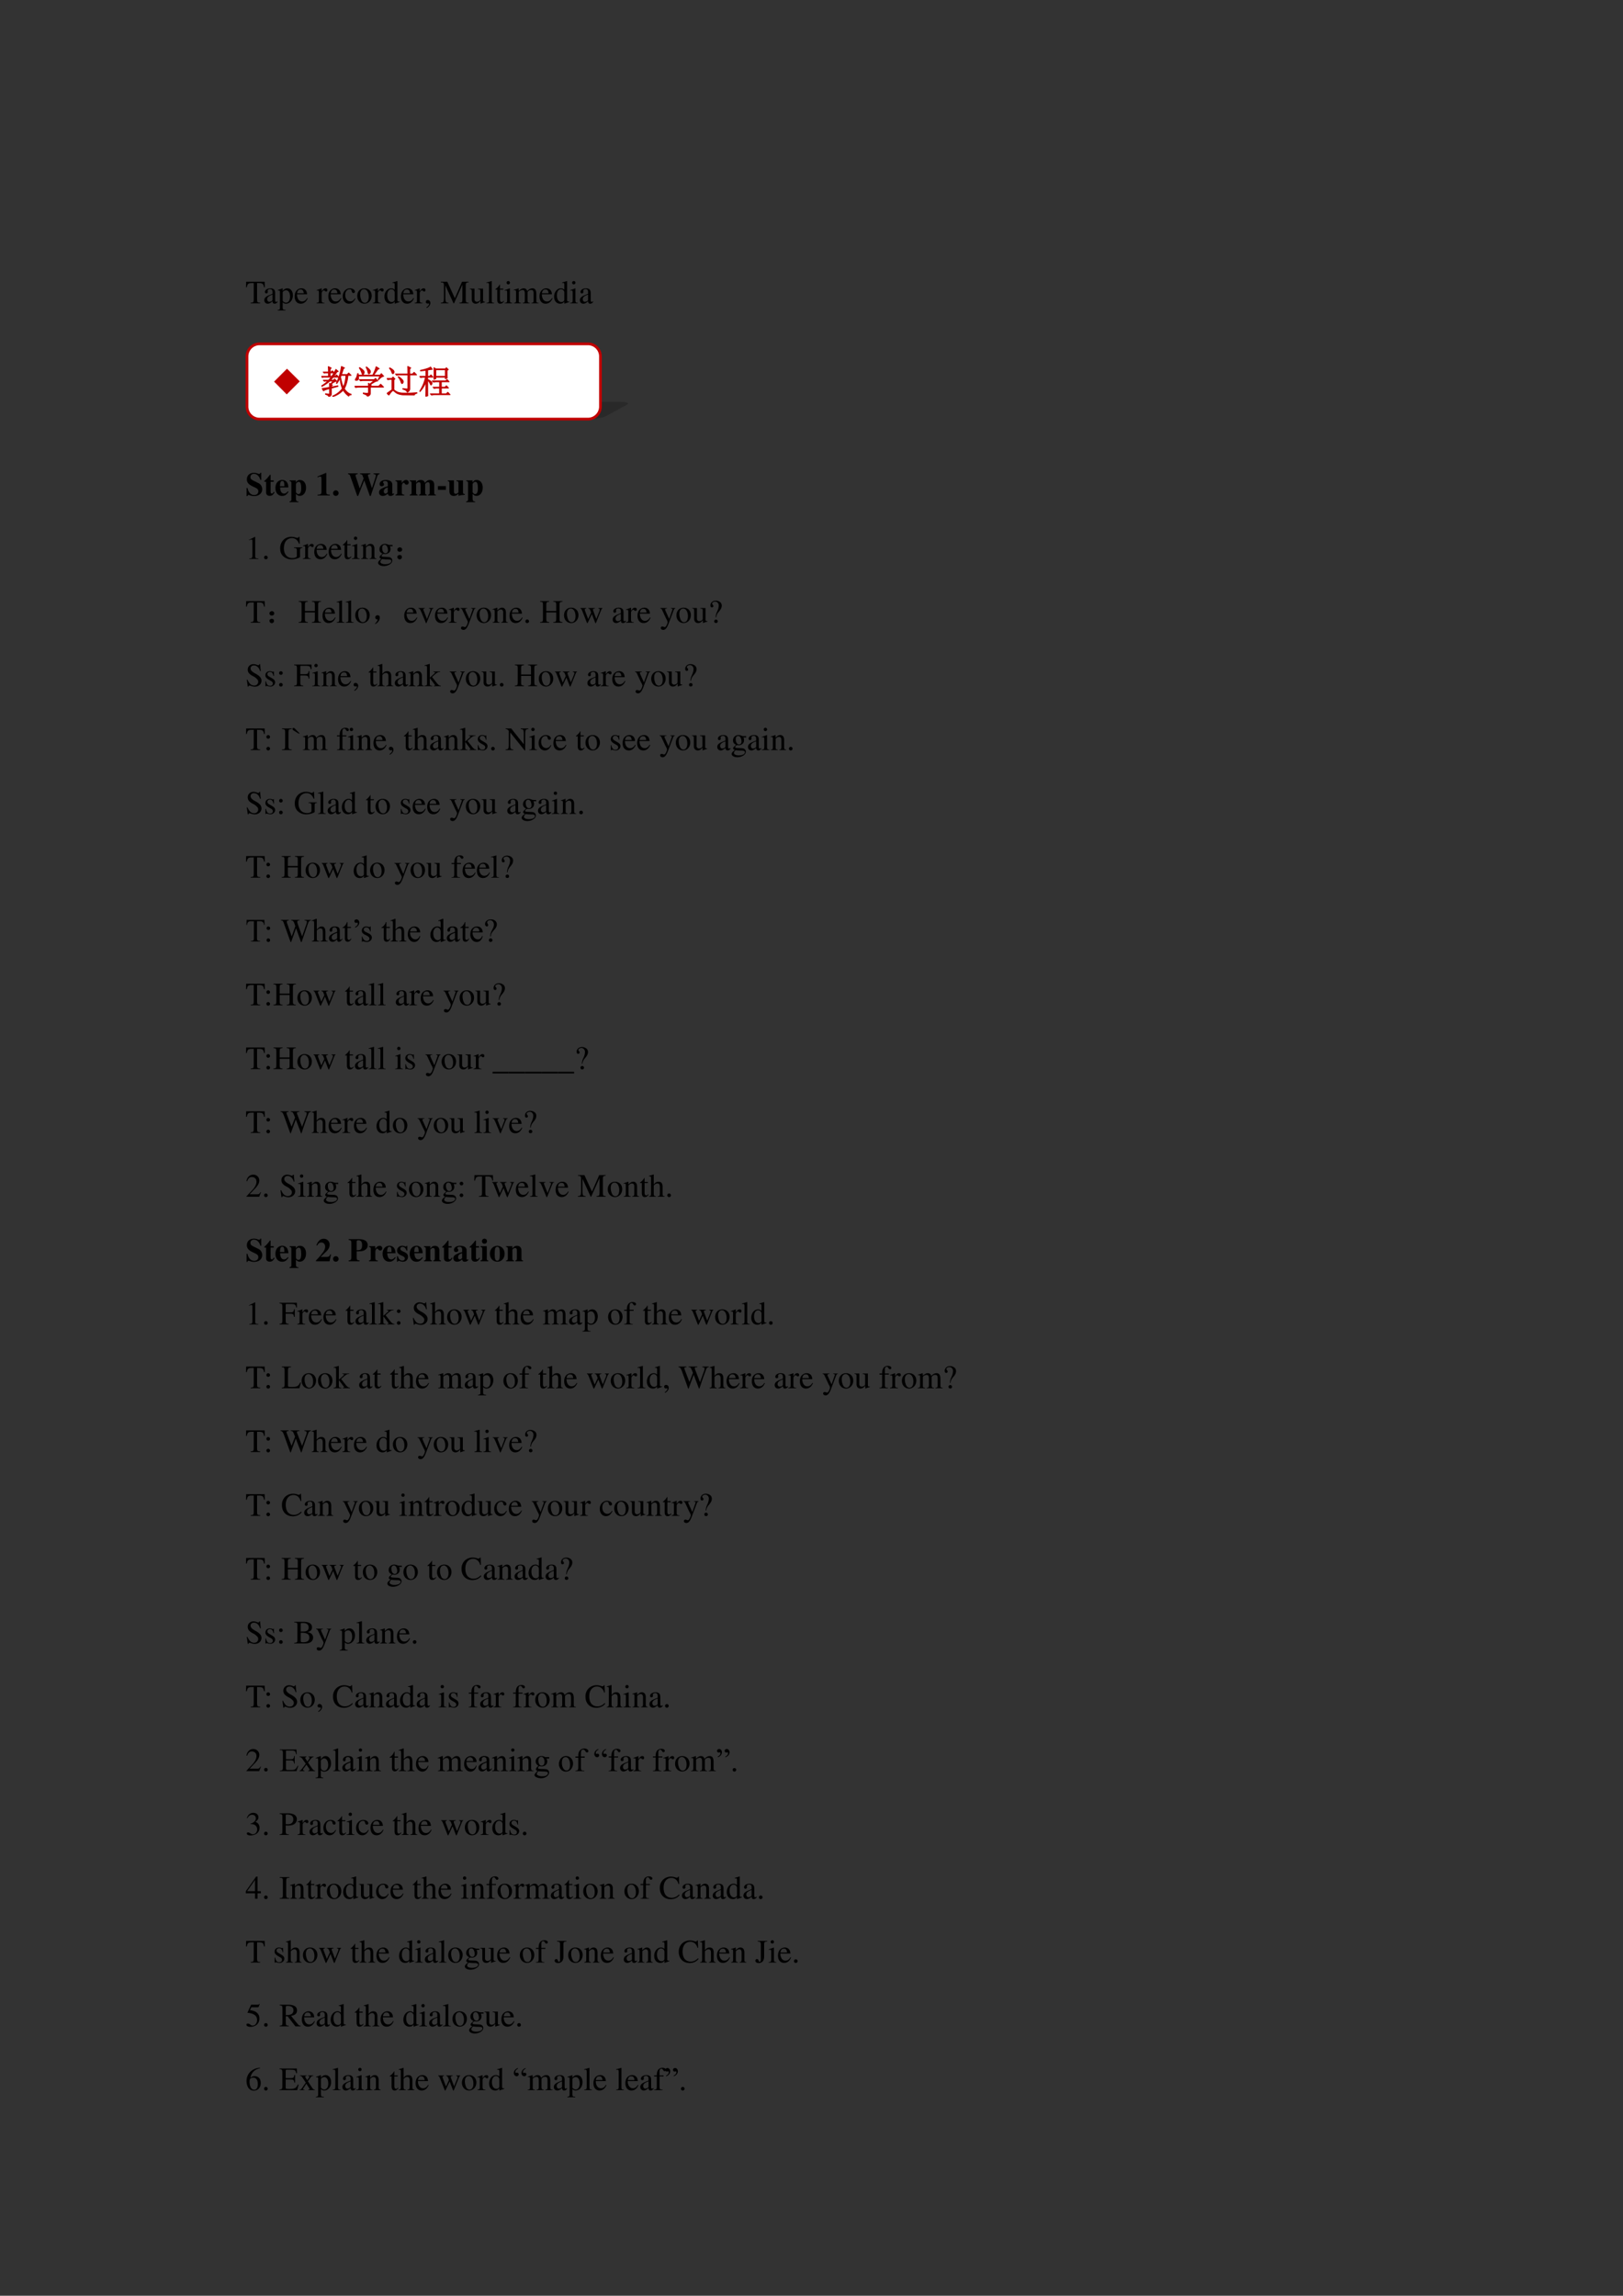 <svg xmlns="http://www.w3.org/2000/svg" xmlns:xlink="http://www.w3.org/1999/xlink" width="793.76" height="1122.56" viewBox="0 0 595.32 841.92"><rect x="0" y="0" width="595.32" height="841.92" fill="#333333" stroke="none"/><symbol id="a"><path d="M-2147483500-2147483500Z"/></symbol><use xlink:href="#a" transform="matrix(12 0 0 -12 25769802000 -25769802000)"/><symbol id="b"><path d="M.435.019C.353.023.34.035.339.109V.62h.054C.509.618.53.601.552.492h.024L.57.662H.006L0 .492h.024C.047.601.068.618.183.62h.054v-.5C.236.034.227.024.143.019V0h.292v.019Z"/></symbol><symbol id="c"><path d="M.405.076C.388.062.376.057.361.057c-.023 0-.03.014-.03.058V.31c0 .052-.005.081-.02.105C.289.451.246.47.187.47.093.47.019.421.019.358c0-.023.019-.043.043-.043.024 0 .045.02.045.042L.105.373a.112.112 0 0 0-.003.024c0 .027.032.049.072.049C.223.446.25.417.25.363V.302C.097.241.079.232.036.194A.121.121 0 0 1 0 .107C0 .044.044 0 .105 0 .149 0 .19.021.251.073.256.02.274 0 .315 0c.034 0 .055.012.09.05v.026M.25.133C.25.103.245.092.224.08A.16.16 0 0 0 .151.058C.116.058.088.092.088.135v.004c.001.06.045.098.162.139V.133Z"/></symbol><symbol id="d"><path d="M0 0h.242v.018C.167.019.155.029.154.093V.25C.19.217.213.207.255.207c.119 0 .21.112.21.257 0 .124-.07.213-.167.213-.056 0-.1-.024-.144-.079v.077L.148.677A1.896 1.896 0 0 0 .004.626V.61l.025.001C.063.611.07.601.07.554V.086C.07.033.059.023 0 .017V0m.154.551c0 .03.056.066.102.066C.33.617.379.541.379.424.379.314.33.239.258.239.211.239.154.275.154.305v.246Z"/></symbol><symbol id="e"><path d="M.383.174C.335.098.292.069.228.069c-.057 0-.1.029-.129.086a.296.296 0 0 0-.027.132H.38C.372.352.362.381.337.413A.164.164 0 0 1 .209.47.2.2 0 0 1 .074.418C.027.377 0 .306 0 .224 0 .086.072 0 .187 0c.095 0 .17.059.212.167L.383.174M.074.319C.085.397.119.434.18.434S.265.406.278.319H.074Z"/></symbol><symbol id="f"><path d="M0 0h.24v.015C.173.017.157.031.155.09v.225c0 .032.042.082.07.082C.231.397.24.392.251.382c.015-.015.027-.02.04-.02.024 0 .039.017.039.045C.33.44.309.46.275.46.233.46.205.438.155.366v.092L.15.46A2.202 2.202 0 0 0 .002.406V.39a.15.15 0 0 0 .035.004c.025 0 .034-.016.034-.06v-.25C.069.032.063.026 0 .015V0Z"/></symbol><symbol id="g"><path d="M.373.166C.325.096.289.072.232.072.14.072.077.152.077.267c0 .104.055.174.136.174.036 0 .049-.01.059-.048L.278.371C.286.342.304.325.326.325c.026 0 .047.019.047.042C.373.423.303.47.219.47.17.47.119.45.078.414A.25.25 0 0 1 0 .222C0 .093.079 0 .19 0a.18.18 0 0 1 .121.047.324.324 0 0 1 .076.11L.373.166Z"/></symbol><symbol id="h"><path d="M.221.47C.09.47 0 .374 0 .236 0 .1.093 0 .219 0s.222.105.222.244C.441.376.349.47.221.47M.208.442C.292.442.351.346.351.209.351.095.306.028.231.028a.112.112 0 0 0-.097.064.42.42 0 0 0-.044.193c0 .095.046.157.118.157Z"/></symbol><symbol id="i"><path d="M.464.068.441.067C.406.067.397.078.397.124v.567L.392.693A1.734 1.734 0 0 0 .245.649V.633a.155.155 0 0 0 .022.001c.037 0 .046-.01.046-.051V.427C.275.459.248.47.208.47.093.47 0 .357 0 .215 0 .087.074 0 .185 0c.056 0 .094.02.128.067V.003L.317 0l.147.052v.016M.313.112C.313.105.306.093.296.082a.092.092 0 0 0-.072-.03C.14.052.086.132.086.256c0 .112.049.186.125.186a.104.104 0 0 0 .102-.1v-.23Z"/></symbol><symbol id="j"><path d="M.027 0c.067.033.112.094.112.154 0 .05-.035.089-.08.089C.024.243 0 .22 0 .186 0 .154.022.135.059.135l.02.002.007.002A.014.014 0 0 0 .1.125C.1.093.072.056.018.019L.027 0Z"/></symbol><symbol id="k"><path d="M.851.662H.652L.431.157.2.662H.002V.643C.084.639.095.628.097.553V.147C.095.041.082.024 0 .019V0h.235v.019C.158.023.143.044.141.147V.55L.392 0h.014l.256.573V.12C.661.035.65.024.571.019V0h.28v.019C.779.023.766.037.764.109v.444c.002.072.014.085.087.09v.019Z"/></symbol><symbol id="l"><path d="M.47.06H.465C.416.062.409.07.408.117V.46H.25V.443C.312.44.324.43.324.38V.145C.324.117.319.103.305.092A.141.141 0 0 0 .217.058C.178.058.146.092.146.134V.46H0V.446C.047.444.061.43.062.382V.13C.062.051.11 0 .183 0a.15.15 0 0 1 .103.043l.043.043V.003L.333.001c.05.02.086.031.137.045V.06Z"/></symbol><symbol id="m"><path d="M.002 0h.236v.015C.175.018.164.028.163.084v.597L.159.683A2.06 2.06 0 0 0 0 .639V.623h.006a.398.398 0 0 0 .031.002C.069.625.079.611.079.564V.087C.078.033.064.019.002.015V0Z"/></symbol><symbol id="n"><path d="M.242.46H.141v.116c0 .01-.002.013-.007.013A.448.448 0 0 0 .017.454C.006.447 0 .441 0 .435 0 .432.001.43.004.428h.053V.127C.057.043.087 0 .146 0c.049 0 .087.024.12.076L.253.087C.231.061.215.052.193.052c-.037 0-.052.027-.052.09v.286h.101V.46Z"/></symbol><symbol id="o"><path d="M0 0h.237v.015C.171.02.164.029.163.102v.355L.159.46.004.405V.39l.008.001a.214.214 0 0 0 .034.003C.07.394.079.378.079.334V.102C.077.028.068.018 0 .015V0m.112.683a.051.051 0 0 1-.05-.051.05.05 0 0 1 .05-.051.05.05 0 0 1 .052.051.05.05 0 0 1-.052.051Z"/></symbol><symbol id="p"><path d="M0 0h.222v.015C.171.016.155.027.154.067v.282c0 .002.008.012.015.019.025.023.068.04.103.04.044 0 .066-.035.066-.105V.086C.336.029.326.018.27.015V0h.224v.015c-.056 0-.07.016-.072.08v.252c.03.043.062.061.109.061.057 0 .075-.027.075-.11V.087C.604.028.598.021.54.015V0h.219v.015L.733.017C.701.022.69.037.69.076v.206C.69.4.651.46.574.46.516.46.465.434.411.376.393.433.359.46.305.46.26.46.233.447.15.383v.075L.143.46a1.894 1.894 0 0 0-.14-.045V.398a.122.122 0 0 0 .032.004C.061.402.07.386.07.338V.085C.068.029.055.015 0 .015V0Z"/></symbol><use xlink:href="#b" transform="matrix(12 0 0 -12 90.228 111.26)"/><use xlink:href="#c" transform="matrix(12 0 0 -12 96.948 111.38)"/><use xlink:href="#d" transform="matrix(12 0 0 -12 101.844 113.864)"/><use xlink:href="#e" transform="matrix(12 0 0 -12 108.084 111.38)"/><use xlink:href="#a" transform="matrix(12 0 0 -12 25769802000 -25769802000)"/><use xlink:href="#f" transform="matrix(12 0 0 -12 116.124 111.26)"/><use xlink:href="#e" transform="matrix(12 0 0 -12 120.432 111.38)"/><use xlink:href="#g" transform="matrix(12 0 0 -12 125.712 111.38)"/><use xlink:href="#h" transform="matrix(12 0 0 -12 131.04 111.38)"/><use xlink:href="#f" transform="matrix(12 0 0 -12 136.752 111.26)"/><use xlink:href="#i" transform="matrix(12 0 0 -12 141.012 111.38)"/><use xlink:href="#e" transform="matrix(12 0 0 -12 147.06 111.38)"/><use xlink:href="#f" transform="matrix(12 0 0 -12 152.1 111.26)"/><use xlink:href="#j" transform="matrix(12 0 0 -12 156.192 112.952)"/><use xlink:href="#a" transform="matrix(12 0 0 -12 25769802000 -25769802000)"/><use xlink:href="#k" transform="matrix(12 0 0 -12 161.664 111.26)"/><use xlink:href="#l" transform="matrix(12 0 0 -12 172.296 111.38)"/><use xlink:href="#m" transform="matrix(12 0 0 -12 178.416 111.26)"/><use xlink:href="#n" transform="matrix(12 0 0 -12 181.704 111.38)"/><use xlink:href="#o" transform="matrix(12 0 0 -12 185.076 111.26)"/><use xlink:href="#p" transform="matrix(12 0 0 -12 188.448 111.26)"/><use xlink:href="#e" transform="matrix(12 0 0 -12 197.892 111.38)"/><use xlink:href="#i" transform="matrix(12 0 0 -12 203.244 111.38)"/><use xlink:href="#o" transform="matrix(12 0 0 -12 209.112 111.26)"/><use xlink:href="#c" transform="matrix(12 0 0 -12 212.7 111.38)"/><use xlink:href="#a" transform="matrix(12 0 0 -12 25769802000 -25769802000)"/><use xlink:href="#a" transform="matrix(12 0 0 -12 25769802000 -25769802000)"/><use xlink:href="#a" transform="matrix(12 0 0 -12 25769802000 -25769802000)"/><symbol id="q"><path d="M.449.494v.217h-.03C.411.684.405.677.387.677a.147.147 0 0 0-.042.01.31.31 0 0 1-.117.023C.092.71.009.633.009.506c0-.087.052-.15.171-.207L.247.267C.335.225.359.199.359.146.359.077.31.033.233.033a.178.178 0 0 0-.146.074.348.348 0 0 0-.058.14H0V0h.029c.006.026.014.034.03.034A.159.159 0 0 0 .1.024.37.37 0 0 1 .23 0c.148 0 .248.085.248.211 0 .075-.045.15-.11.182L.221.466C.14.506.118.531.118.579c0 .062.042.1.11.1A.17.17 0 0 0 .351.623a.272.272 0 0 0 .07-.129h.028Z"/></symbol><symbol id="r"><path d="M.285.473H.191v.169H.166A.878.878 0 0 0 0 .456V.429h.052V.105C.052.04.095 0 .164 0c.067 0 .107.03.148.112L.287.123C.267.085.251.071.23.071.202.071.191.088.191.128v.301h.094v.044Z"/></symbol><symbol id="s"><path d="M.377.139C.336.09.306.072.263.072a.098.098 0 0 0-.089.053.284.284 0 0 0-.03.134h.252C.39.343.375.39.343.428a.168.168 0 0 1-.135.059C.084.487 0 .388 0 .242S.082 0 .206 0c.081 0 .13.031.195.125L.377.139M.139.296c.003.12.021.16.07.16.047 0 .062-.034.064-.145V.296H.139Z"/></symbol><symbol id="t"><path d="M.273.021C.213.023.197.042.195.111v.141C.243.205.268.192.313.192c.113 0 .192.104.192.252 0 .14-.075.234-.186.234C.26.678.224.655.193.597v.069H.002V.642C.046.636.056.625.056.583V.082C.055.04.047.032 0 .024V0h.273v.021m-.078.53c0 .007.009.023.021.036.02.022.043.034.065.034.052 0 .076-.06.076-.191C.357.306.33.247.272.247.239.247.21.27.195.308v.243Z"/></symbol><symbol id="u"><path d="M-2147483500-2147483500Z"/></symbol><symbol id="v"><path d="M.377.024C.287.025.269.041.269.118v.57H.252L0 .579V.553a.162.162 0 0 1 .02.008c.027.01.052.017.065.017C.11.578.121.556.121.509V.124C.122.043.101.025.002.024V0h.375v.024Z"/></symbol><symbol id="w"><path d="M.084.169A.085.085 0 0 1 0 .085C0 .037.036 0 .083 0c.048 0 .086.036.086.083a.085.085 0 0 1-.085.086Z"/></symbol><symbol id="x"><path d="M.962.691H.78V.666C.834.663.849.653.849.622A.16.16 0 0 0 .842.58L.73.237.622.573a.204.204 0 0 0-.014.056c0 .024.015.033.059.036L.68.666v.025H.368V.666C.409.664.429.655.44.631L.475.535.357.227l-.12.364A.113.113 0 0 0 .23.624c0 .029.012.038.064.042v.025H0V.666C.042.66.052.651.069.602L.281 0h.028l.186.477L.666 0h.027l.2.602c.013.04.035.061.069.064v.025Z"/></symbol><symbol id="y"><path d="m.448.078-.01-.01C.435.065.432.064.427.064.413.064.406.072.406.089V.35C.406.435.33.487.208.487.095.487.019.436.019.361c0-.042.024-.066.065-.066.04 0 .068.024.068.058C.152.367.147.38.134.396.125.406.122.412.122.418c0 .021.027.037.063.037.059 0 .084-.027.084-.088V.294A.724.724 0 0 1 .064.213C.02.183 0 .149 0 .106 0 .045.046 0 .111 0c.057 0 .103.02.158.07C.28.019.302 0 .351 0c.043 0 .074.016.112.057L.448.078m-.18.036C.241.083.221.071.197.071c-.03 0-.051.027-.051.067 0 .058.042.1.122.121V.114Z"/></symbol><symbol id="z"><path d="M.266.024C.205.027.194.04.193.103v.189c0 .052.028.095.061.095C.262.387.271.38.282.364.301.337.316.328.342.328c.037 0 .063.028.063.066C.405.44.371.473.324.473.274.473.236.447.189.379v.082H0V.437C.042.432.053.42.054.378V.084C.053.042.043.031 0 .024V0h.266v.024Z"/></symbol><symbol id="A"><path d="M.798.024C.76.025.747.04.748.081v.251c0 .086-.053.141-.135.141C.556.473.517.45.466.386.436.449.401.473.338.473.274.473.229.446.191.386v.075H0V.437C.042.432.054.42.055.378V.084C.054.042.044.031 0 .024V0h.24v.024C.206.028.194.042.194.081v.267c0 .006.016.024.029.035.021.016.037.023.055.023.039 0 .054-.023.054-.083V.081C.333.042.32.027.284.024V0h.234v.024C.484.027.471.043.471.081v.267c0 .005.016.024.029.034.022.017.038.024.056.024.038 0 .053-.024.053-.083V.081C.61.041.597.026.56.024V0h.238v.024Z"/></symbol><use xlink:href="#q" transform="matrix(12 0 0 -12 90.444 181.928)"/><use xlink:href="#r" transform="matrix(12 0 0 -12 96.972 181.844)"/><use xlink:href="#s" transform="matrix(12 0 0 -12 101.028 181.868)"/><use xlink:href="#t" transform="matrix(12 0 0 -12 106.2 184.16)"/><use xlink:href="#u" transform="matrix(12 0 0 -12 25769802000 -25769802000)"/><use xlink:href="#v" transform="matrix(12 0 0 -12 116.46 181.7)"/><use xlink:href="#w" transform="matrix(12 0 0 -12 122.172 181.856)"/><use xlink:href="#u" transform="matrix(12 0 0 -12 25769802000 -25769802000)"/><use xlink:href="#x" transform="matrix(12 0 0 -12 127.668 181.88)"/><use xlink:href="#y" transform="matrix(12 0 0 -12 139.02 181.868)"/><use xlink:href="#z" transform="matrix(12 0 0 -12 145.068 181.7)"/><use xlink:href="#A" transform="matrix(12 0 0 -12 150.3 181.7)"/><symbol id="B"><path d="M.243.116H0V0h.243v.116Z"/></symbol><use xlink:href="#B" transform="matrix(12 0 0 -12 160.628 179.648)"/><symbol id="C"><path d="M.521.057C.478.059.466.072.465.115v.36H.264V.451C.313.448.325.436.326.392V.109C.293.076.273.065.244.065c-.041 0-.056.02-.056.071v.339H0V.451C.041.443.048.434.049.392V.14c0-.088.05-.14.133-.14.052 0 .087.016.145.066V.001a.495.495 0 0 0 .132.026l.062.007v.023Z"/></symbol><use xlink:href="#C" transform="matrix(12 0 0 -12 164.252 181.868)"/><use xlink:href="#t" transform="matrix(12 0 0 -12 171.008 184.16)"/><use xlink:href="#u" transform="matrix(12 0 0 -12 25769802000 -25769802000)"/><symbol id="D"><path d="M.007 0h.276v.015C.206.015.189.026.188.074v.6L.18.676 0 .585V.571a.303.303 0 0 0 .072.022c.021 0 .03-.015.03-.047V.093C.1.03.083.016.007.015V0Z"/></symbol><symbol id="E"><path d="M.055.111A.056.056 0 0 1 0 .054C0 .025.025 0 .054 0c.031 0 .057.024.057.054a.057.057 0 0 1-.056.057Z"/></symbol><use xlink:href="#D" transform="matrix(12 0 0 -12 91.356 204.98)"/><use xlink:href="#E" transform="matrix(12 0 0 -12 96.864 205.112)"/><symbol id="F"><path d="M-2147483500-2147483500Z"/></symbol><use xlink:href="#F" transform="matrix(12 0 0 -12 25769802000 -25769802000)"/><symbol id="G"><path d="M.677.368H.422V.35C.5.345.508.337.51.261V.099C.51.067.45.04.377.04.214.04.114.154.114.34c0 .094.028.185.072.234A.23.23 0 0 0 .36.65.205.205 0 0 0 .504.595.293.293 0 0 0 .575.479h.023L.59.69H.568A.046.046 0 0 0 .523.657a.132.132 0 0 0-.044.01.438.438 0 0 1-.137.023C.143.69 0 .543 0 .339 0 .241.027.166.083.107A.371.371 0 0 1 .356 0c.087 0 .211.035.251.07v.203C.609.334.62.346.677.35v.018Z"/></symbol><symbol id="H"><path d="M.002 0h.212v.015C.164.018.148.031.148.067v.281c.048.045.07.057.103.057C.3.405.324.374.324.308V.099C.322.034.31.018.261.015V0h.208v.015C.42.02.409.032.408.081V.31C.408.404.364.46.29.46.244.46.213.443.145.379v.079L.138.46A1.847 1.847 0 0 0 0 .415V.398a.07.07 0 0 0 .027.004C.055.402.064.387.064.338V.09C.063.031.052.018.002.015V0Z"/></symbol><symbol id="I"><path d="M.442.606v.039H.365a.149.149 0 0 0-.055.01L.288.663a.226.226 0 0 1-.08.015.163.163 0 0 1-.167-.163c0-.063.026-.101.093-.134L.108.357.072.322C.051.3.045.289.045.272.045.25.056.239.098.219.026.167 0 .134 0 .097 0 .044.077 0 .173 0c.075 0 .153.026.205.068.038.031.055.063.055.101 0 .062-.047.103-.121.107L.183.282C.129.284.105.293.105.309c0 .02.033.055.06.063L.222.367c.037 0 .077.015.108.042.033.028.048.063.048.113a.192.192 0 0 1-.019.084h.083M.119.216C.153.209.231.203.282.203.372.203.405.19.405.154.405.096.329.057.216.057.127.057.07.086.07.13c0 .023.009.038.049.086m.005.34c0 .059.028.094.074.094C.229.65.255.633.271.603a.263.263 0 0 0 .03-.12C.301.427.273.392.227.392.165.392.124.457.124.553v.003Z"/></symbol><use xlink:href="#G" transform="matrix(12 0 0 -12 102.764 205.148)"/><use xlink:href="#f" transform="matrix(12 0 0 -12 111.104 204.98)"/><use xlink:href="#e" transform="matrix(12 0 0 -12 115.28 205.1)"/><use xlink:href="#e" transform="matrix(12 0 0 -12 120.56 205.1)"/><use xlink:href="#n" transform="matrix(12 0 0 -12 125.696 205.1)"/><use xlink:href="#o" transform="matrix(12 0 0 -12 129.068 204.98)"/><use xlink:href="#H" transform="matrix(12 0 0 -12 132.44 204.98)"/><use xlink:href="#I" transform="matrix(12 0 0 -12 138.692 207.596)"/><symbol id="J"><path d="M.117.121C.133.111.14.092.137.066c0-.023-.01-.04-.028-.05A.097.097 0 0 0 .07 0a.097.097 0 0 0-.039.016C.013.026.003.044 0 .07c0 .026.008.043.023.051.019.01.034.016.047.016A.084.084 0 0 0 .117.12m0 .234C.135.348.145.33.145.301.145.275.135.257.113.246A.152.152 0 0 0 .07.234.099.099 0 0 0 .023.25.067.067 0 0 0 0 .305c.003.026.013.043.031.05.018.01.033.016.043.016C.084.371.1.366.117.355Z"/></symbol><use xlink:href="#J" transform="matrix(12 0 0 -12 145.76 205.167)"/><use xlink:href="#a" transform="matrix(12 0 0 -12 25769802000 -25769802000)"/><use xlink:href="#b" transform="matrix(12 0 0 -12 90.228 228.38)"/><use xlink:href="#J" transform="matrix(12 0 0 -12 98.844 228.567)"/><symbol id="K"><path d="M0 0h.278v.019C.203.025.191.037.19.109v.206h.303V.12C.492.035.483.024.405.019V0h.278v.019C.608.025.596.037.595.109v.444c.001.073.011.083.088.09v.019H.405V.643C.482.637.492.627.493.553V.359H.19v.194c.001.073.011.083.088.09v.019H0V.643C.077.637.087.627.088.553V.12C.087.035.078.024 0 .019V0Z"/></symbol><use xlink:href="#K" transform="matrix(12 0 0 -12 109.568 228.38)"/><use xlink:href="#e" transform="matrix(12 0 0 -12 118.304 228.5)"/><use xlink:href="#m" transform="matrix(12 0 0 -12 123.488 228.38)"/><use xlink:href="#m" transform="matrix(12 0 0 -12 126.824 228.38)"/><use xlink:href="#h" transform="matrix(12 0 0 -12 130.316 228.5)"/><symbol id="L"><path d="M.055.061A.218.218 0 0 1 .094.14C.07.14.054.143.043.151A.071.071 0 0 0 .02.182a.08.08 0 0 0 0 .035C.022.23.03.242.047.253.062.266.082.27.105.264.13.26.143.25.148.234a.104.104 0 0 0 .008-.04.23.23 0 0 0-.011-.062A.247.247 0 0 0 .09.049C.064.021.042.005.023.003.008 0 0 0 0 .003a.249.249 0 0 1 .055.059Z"/></symbol><use xlink:href="#L" transform="matrix(12 0 0 -12 137.433 228.833)"/><symbol id="M"><path d="M.458.464H.319V.449C.351.446.366.436.366.417A.08.08 0 0 0 .36.387L.261.128.159.384A.103.103 0 0 0 .15.421c0 .018.011.025.046.028v.015H0V.449C.038.447.045.437.091.334l.12-.287.008-.021a.13.13 0 0 1 .009-.02A.01.01 0 0 1 .237 0C.243 0 .25.013.265.05l.128.321c.029.068.035.075.065.078v.015Z"/></symbol><symbol id="N"><path d="M.461.668H.326V.653C.358.653.374.644.374.628A.045.045 0 0 0 .37.611L.273.335.158.588a.107.107 0 0 0-.01.038c0 .018.015.025.058.027v.015H0V.654C.026.65.043.639.051.622L.165.376.183.338A.32.32 0 0 0 .227.236a.407.407 0 0 0-.04-.108C.172.103.151.084.137.084a.067.067 0 0 0-.026.007.147.147 0 0 1-.052.011.043.043 0 0 1-.043-.044C.016.025.047 0 .09 0c.068 0 .114.055.169.2l.154.408C.426.64.437.65.461.653v.015Z"/></symbol><symbol id="O"><path d="M.55.464V.449C.584.442.594.435.594.418A.199.199 0 0 0 .577.352L.487.13.403.354C.386.4.386.4.386.413c0 .022.011.029.058.036v.015H.241V.449C.278.445.29.433.31.38L.33.324.239.125.14.386a.08.08 0 0 0-.006.03c0 .021.011.029.046.033v.015H0V.449C.023.447.031.437.053.386L.188.044C.2.013.208 0 .214 0c.005 0 .013.012.025.039l.112.24.091-.236C.457.005.459 0 .466 0c.007 0 .012.009.028.049l.138.346C.65.437.653.442.673.449v.015H.55Z"/></symbol><symbol id="P"><path d="M.176.172a.292.292 0 0 0 .065.154c.046.056.046.056.06.077a.22.22 0 0 1 .045.126.138.138 0 0 1-.036.097.217.217 0 0 1-.148.058C.07.684 0 .622 0 .539 0 .498.016.477.048.477c.025 0 .041.016.041.041 0 .014-.006.026-.021.043C.055.575.051.583.051.592c0 .032.046.062.094.062.061 0 .109-.053.109-.12A.405.405 0 0 0 .217.378L.189.314a.426.426 0 0 1-.03-.142h.017M.169.105A.053.053 0 0 1 .116.05C.116.021.138 0 .169 0c.032 0 .055.021.055.051 0 .03-.025.054-.055.054Z"/></symbol><use xlink:href="#e" transform="matrix(12 0 0 -12 148.28 228.5)"/><use xlink:href="#M" transform="matrix(12 0 0 -12 153.488 228.548)"/><use xlink:href="#e" transform="matrix(12 0 0 -12 159.56 228.5)"/><use xlink:href="#f" transform="matrix(12 0 0 -12 164.6 228.38)"/><use xlink:href="#N" transform="matrix(12 0 0 -12 168.896 230.996)"/><use xlink:href="#h" transform="matrix(12 0 0 -12 174.836 228.5)"/><use xlink:href="#H" transform="matrix(12 0 0 -12 180.68 228.38)"/><use xlink:href="#e" transform="matrix(12 0 0 -12 186.896 228.5)"/><use xlink:href="#E" transform="matrix(12 0 0 -12 192.716 228.512)"/><use xlink:href="#a" transform="matrix(12 0 0 -12 25769802000 -25769802000)"/><use xlink:href="#K" transform="matrix(12 0 0 -12 198.104 228.38)"/><use xlink:href="#h" transform="matrix(12 0 0 -12 206.888 228.5)"/><use xlink:href="#O" transform="matrix(12 0 0 -12 212.876 228.548)"/><use xlink:href="#a" transform="matrix(12 0 0 -12 25769802000 -25769802000)"/><use xlink:href="#c" transform="matrix(12 0 0 -12 224.732 228.5)"/><use xlink:href="#f" transform="matrix(12 0 0 -12 229.604 228.38)"/><use xlink:href="#e" transform="matrix(12 0 0 -12 233.84 228.5)"/><use xlink:href="#a" transform="matrix(12 0 0 -12 25769802000 -25769802000)"/><use xlink:href="#N" transform="matrix(12 0 0 -12 242.18 230.996)"/><use xlink:href="#h" transform="matrix(12 0 0 -12 248.12 228.5)"/><use xlink:href="#l" transform="matrix(12 0 0 -12 253.88 228.5)"/><use xlink:href="#P" transform="matrix(12 0 0 -12 260.588 228.476)"/><use xlink:href="#a" transform="matrix(12 0 0 -12 25769802000 -25769802000)"/><symbol id="Q"><path d="M.405.69H.384C.38.668.369.656.352.656a.117.117 0 0 0-.044.012.31.31 0 0 1-.107.022.185.185 0 0 1-.119-.046.16.16 0 0 1-.053-.125c0-.08.044-.136.156-.195A.42.42 0 0 0 .334.207.107.107 0 0 0 .348.148C.348.082.298.036.225.036c-.09 0-.152.055-.202.177H0L.03.001h.022C.053.02.065.034.08.034A.153.153 0 0 0 .127.023.326.326 0 0 1 .245 0c.116 0 .204.079.204.183 0 .082-.055.146-.187.218C.157.458.115.502.115.557c0 .055.042.092.104.092A.168.168 0 0 0 .341.594.228.228 0 0 0 .402.477h.025L.405.69Z"/></symbol><symbol id="R"><path d="M.264.324.26.461H.249C.244.453.239.45.233.45a.071.071 0 0 0-.027.007.211.211 0 0 1-.07.013C.057.47 0 .418 0 .346 0 .29.032.25.117.202L.175.169C.21.149.227.125.227.094.227.05.195.022.144.022.075.022.04.06.017.162H.001V.006h.013c.007.01.011.012.023.012A.181.181 0 0 0 .083.01.361.361 0 0 1 .156 0c.078 0 .141.058.141.128 0 .05-.024.083-.084.119L.105.311C.077.328.062.352.062.379c0 .041.031.068.077.068.057 0 .087-.033.11-.123h.015Z"/></symbol><symbol id="S"><path d="M.055.47A.056.056 0 0 1 0 .413C0 .384.025.359.054.359c.031 0 .057.024.057.054A.057.057 0 0 1 .055.47m0-.359A.056.056 0 0 1 0 .054C0 .025.025 0 .054 0c.031 0 .057.024.057.054a.057.057 0 0 1-.056.057Z"/></symbol><symbol id="T"><path d="M.467.231v.232H.444C.433.384.416.37.334.368H.189V.59C.19.62.193.623.221.624h.136C.473.622.493.608.509.519h.025L.531.662H0V.643C.073.638.085.625.087.553V.12C.086.035.076.024 0 .019V0h.28v.019C.204.022.19.036.189.109v.218h.145C.416.326.432.312.444.231h.023Z"/></symbol><symbol id="U"><path d="M.478.015C.424.024.419.031.418.102v.199C.418.406.377.46.295.46.236.46.194.436.148.376V.68L.143.683A2.208 2.208 0 0 0 .028.647L.001.639V.623a.041.041 0 0 0 .012.001C.056.624.064.616.064.573V.102C.062.03.057.022 0 .015V0h.216v.015C.158.02.15.031.148.102v.241C.19.389.22.406.26.406.309.406.334.37.334.3V.102C.332.031.323.02.266.015V0h.212v.015Z"/></symbol><symbol id="V"><path d="M0 0h.234v.015l-.02.001C.172.019.16.03.159.067v.184l.14-.187.01-.013C.317.041.32.035.32.03.32.021.311.015.299.015H.28V0h.218v.015C.454.018.423.037.381.088L.228.282l.029.027c.125.112.152.128.216.126V.45H.269V.436C.308.435.319.431.319.418.319.409.31.396.296.383L.159.261v.42L.155.683C.116.671.087.662.03.647L0 .639V.623l.032.002C.066.625.075.612.075.564V.082C.074.029.071.026 0 .015V0Z"/></symbol><use xlink:href="#Q" transform="matrix(12 0 0 -12 90.528 251.828)"/><use xlink:href="#R" transform="matrix(12 0 0 -12 97.344 251.78)"/><use xlink:href="#S" transform="matrix(12 0 0 -12 102.372 251.792)"/><use xlink:href="#a" transform="matrix(12 0 0 -12 25769802000 -25769802000)"/><use xlink:href="#T" transform="matrix(12 0 0 -12 107.88 251.66)"/><use xlink:href="#o" transform="matrix(12 0 0 -12 114.564 251.66)"/><use xlink:href="#H" transform="matrix(12 0 0 -12 117.9 251.66)"/><use xlink:href="#e" transform="matrix(12 0 0 -12 124.008 251.78)"/><use xlink:href="#j" transform="matrix(12 0 0 -12 129.708 253.352)"/><use xlink:href="#a" transform="matrix(12 0 0 -12 25769802000 -25769802000)"/><use xlink:href="#n" transform="matrix(12 0 0 -12 135.192 251.78)"/><use xlink:href="#U" transform="matrix(12 0 0 -12 138.48 251.66)"/><use xlink:href="#c" transform="matrix(12 0 0 -12 144.816 251.78)"/><use xlink:href="#H" transform="matrix(12 0 0 -12 149.844 251.66)"/><use xlink:href="#V" transform="matrix(12 0 0 -12 155.736 251.66)"/><use xlink:href="#a" transform="matrix(12 0 0 -12 25769802000 -25769802000)"/><use xlink:href="#N" transform="matrix(12 0 0 -12 164.928 254.276)"/><use xlink:href="#h" transform="matrix(12 0 0 -12 170.868 251.78)"/><use xlink:href="#l" transform="matrix(12 0 0 -12 176.628 251.78)"/><use xlink:href="#E" transform="matrix(12 0 0 -12 183.36 251.792)"/><use xlink:href="#a" transform="matrix(12 0 0 -12 25769802000 -25769802000)"/><use xlink:href="#K" transform="matrix(12 0 0 -12 188.856 251.66)"/><use xlink:href="#h" transform="matrix(12 0 0 -12 197.64 251.78)"/><use xlink:href="#O" transform="matrix(12 0 0 -12 203.544 251.828)"/><use xlink:href="#a" transform="matrix(12 0 0 -12 25769802000 -25769802000)"/><use xlink:href="#c" transform="matrix(12 0 0 -12 215.46 251.78)"/><use xlink:href="#f" transform="matrix(12 0 0 -12 220.356 251.66)"/><use xlink:href="#e" transform="matrix(12 0 0 -12 224.592 251.78)"/><use xlink:href="#a" transform="matrix(12 0 0 -12 25769802000 -25769802000)"/><use xlink:href="#N" transform="matrix(12 0 0 -12 232.932 254.276)"/><use xlink:href="#h" transform="matrix(12 0 0 -12 238.872 251.78)"/><use xlink:href="#l" transform="matrix(12 0 0 -12 244.632 251.78)"/><use xlink:href="#P" transform="matrix(12 0 0 -12 251.34 251.756)"/><use xlink:href="#a" transform="matrix(12 0 0 -12 25769802000 -25769802000)"/><symbol id="W"><path d="M0 0h.297v.019C.215.021.201.035.199.109v.444c.002.075.015.087.098.09v.019H0V.643C.085.638.096.628.097.553V.109C.096.033.084.022 0 .019V0Z"/></symbol><symbol id="X"><path d="M.223 0 .076.148C.058.166.049.171.034.171.013.171 0 .159 0 .14 0 .124.01.109.029.097L.183 0h.04Z"/></symbol><symbol id="Y"><path d="M.289.45H.166v.116c0 .059.019.089.057.089.022 0 .035-.01.053-.039C.292.59.304.58.321.58a.04.04 0 0 1 .042.041c0 .036-.044.062-.104.062C.196.683.144.656.118.611.092.566.084.53.083.45H.001V.418h.082V.104C.081.029.071.018 0 .015V0h.26v.015C.178.018.167.029.167.104v.314h.122V.45Z"/></symbol><use xlink:href="#b" transform="matrix(12 0 0 -12 90.228 275.09)"/><use xlink:href="#S" transform="matrix(12 0 0 -12 97.716 275.222)"/><use xlink:href="#a" transform="matrix(12 0 0 -12 25769802000 -25769802000)"/><use xlink:href="#W" transform="matrix(12 0 0 -12 103.428 275.09)"/><use xlink:href="#X" transform="matrix(12 0 0 -12 107.28 269.006)"/><use xlink:href="#p" transform="matrix(12 0 0 -12 111.084 275.09)"/><use xlink:href="#a" transform="matrix(12 0 0 -12 25769802000 -25769802000)"/><use xlink:href="#Y" transform="matrix(12 0 0 -12 123.6 275.09)"/><use xlink:href="#o" transform="matrix(12 0 0 -12 127.548 275.09)"/><use xlink:href="#H" transform="matrix(12 0 0 -12 130.884 275.09)"/><use xlink:href="#e" transform="matrix(12 0 0 -12 136.992 275.21)"/><use xlink:href="#j" transform="matrix(12 0 0 -12 142.652 276.782)"/><use xlink:href="#a" transform="matrix(12 0 0 -12 25769802000 -25769802000)"/><symbol id="Z"><path d="M.695.673H.46V.654C.54.649.553.632.556.526V.189L.171.673H0V.654C.043.654.057.646.097.599V.158C.095.052.082.035 0 .03V.011h.235V.03C.158.034.143.055.141.158V.55L.583 0H.6v.526C.603.63.616.647.695.654v.019Z"/></symbol><use xlink:href="#n" transform="matrix(12 0 0 -12 148.136 275.21)"/><use xlink:href="#U" transform="matrix(12 0 0 -12 151.424 275.09)"/><use xlink:href="#c" transform="matrix(12 0 0 -12 157.76 275.21)"/><use xlink:href="#H" transform="matrix(12 0 0 -12 162.836 275.09)"/><use xlink:href="#V" transform="matrix(12 0 0 -12 168.728 275.09)"/><use xlink:href="#R" transform="matrix(12 0 0 -12 175.256 275.21)"/><use xlink:href="#E" transform="matrix(12 0 0 -12 180.152 275.222)"/><use xlink:href="#a" transform="matrix(12 0 0 -12 25769802000 -25769802000)"/><use xlink:href="#Z" transform="matrix(12 0 0 -12 185.456 275.222)"/><use xlink:href="#o" transform="matrix(12 0 0 -12 194.132 275.09)"/><use xlink:href="#g" transform="matrix(12 0 0 -12 197.576 275.21)"/><use xlink:href="#e" transform="matrix(12 0 0 -12 202.988 275.21)"/><use xlink:href="#a" transform="matrix(12 0 0 -12 25769802000 -25769802000)"/><use xlink:href="#n" transform="matrix(12 0 0 -12 211.232 275.21)"/><use xlink:href="#h" transform="matrix(12 0 0 -12 214.76 275.21)"/><use xlink:href="#a" transform="matrix(12 0 0 -12 25769802000 -25769802000)"/><use xlink:href="#R" transform="matrix(12 0 0 -12 224.024 275.21)"/><use xlink:href="#e" transform="matrix(12 0 0 -12 228.38 275.21)"/><use xlink:href="#e" transform="matrix(12 0 0 -12 233.708 275.21)"/><use xlink:href="#a" transform="matrix(12 0 0 -12 25769802000 -25769802000)"/><use xlink:href="#N" transform="matrix(12 0 0 -12 241.952 277.706)"/><use xlink:href="#h" transform="matrix(12 0 0 -12 247.892 275.21)"/><use xlink:href="#l" transform="matrix(12 0 0 -12 253.76 275.21)"/><use xlink:href="#a" transform="matrix(12 0 0 -12 25769802000 -25769802000)"/><use xlink:href="#c" transform="matrix(12 0 0 -12 263.096 275.21)"/><use xlink:href="#I" transform="matrix(12 0 0 -12 268.376 277.706)"/><use xlink:href="#c" transform="matrix(12 0 0 -12 274.364 275.21)"/><use xlink:href="#o" transform="matrix(12 0 0 -12 279.392 275.09)"/><use xlink:href="#H" transform="matrix(12 0 0 -12 282.728 275.09)"/><use xlink:href="#E" transform="matrix(12 0 0 -12 289.376 275.222)"/><use xlink:href="#a" transform="matrix(12 0 0 -12 25769802000 -25769802000)"/><use xlink:href="#Q" transform="matrix(12 0 0 -12 90.528 298.658)"/><use xlink:href="#R" transform="matrix(12 0 0 -12 97.344 298.61)"/><use xlink:href="#S" transform="matrix(12 0 0 -12 102.372 298.622)"/><use xlink:href="#a" transform="matrix(12 0 0 -12 25769802000 -25769802000)"/><use xlink:href="#G" transform="matrix(12 0 0 -12 108.12 298.658)"/><use xlink:href="#m" transform="matrix(12 0 0 -12 116.628 298.49)"/><use xlink:href="#c" transform="matrix(12 0 0 -12 120.18 298.61)"/><use xlink:href="#i" transform="matrix(12 0 0 -12 125.388 298.61)"/><use xlink:href="#a" transform="matrix(12 0 0 -12 25769802000 -25769802000)"/><use xlink:href="#n" transform="matrix(12 0 0 -12 134.22 298.61)"/><use xlink:href="#h" transform="matrix(12 0 0 -12 137.748 298.61)"/><use xlink:href="#a" transform="matrix(12 0 0 -12 25769802000 -25769802000)"/><use xlink:href="#R" transform="matrix(12 0 0 -12 147.012 298.61)"/><use xlink:href="#e" transform="matrix(12 0 0 -12 151.368 298.61)"/><use xlink:href="#e" transform="matrix(12 0 0 -12 156.696 298.61)"/><use xlink:href="#a" transform="matrix(12 0 0 -12 25769802000 -25769802000)"/><use xlink:href="#N" transform="matrix(12 0 0 -12 164.928 301.106)"/><use xlink:href="#h" transform="matrix(12 0 0 -12 170.868 298.61)"/><use xlink:href="#l" transform="matrix(12 0 0 -12 176.628 298.61)"/><use xlink:href="#a" transform="matrix(12 0 0 -12 25769802000 -25769802000)"/><use xlink:href="#c" transform="matrix(12 0 0 -12 186.072 298.61)"/><use xlink:href="#I" transform="matrix(12 0 0 -12 191.352 301.106)"/><use xlink:href="#c" transform="matrix(12 0 0 -12 197.34 298.61)"/><use xlink:href="#o" transform="matrix(12 0 0 -12 202.368 298.49)"/><use xlink:href="#H" transform="matrix(12 0 0 -12 205.704 298.49)"/><use xlink:href="#E" transform="matrix(12 0 0 -12 212.484 298.622)"/><use xlink:href="#a" transform="matrix(12 0 0 -12 25769802000 -25769802000)"/><use xlink:href="#b" transform="matrix(12 0 0 -12 90.228 321.89)"/><use xlink:href="#S" transform="matrix(12 0 0 -12 97.716 322.022)"/><use xlink:href="#a" transform="matrix(12 0 0 -12 25769802000 -25769802000)"/><use xlink:href="#K" transform="matrix(12 0 0 -12 103.308 321.89)"/><use xlink:href="#h" transform="matrix(12 0 0 -12 112.092 322.01)"/><use xlink:href="#O" transform="matrix(12 0 0 -12 117.996 322.058)"/><use xlink:href="#a" transform="matrix(12 0 0 -12 25769802000 -25769802000)"/><use xlink:href="#i" transform="matrix(12 0 0 -12 129.732 322.01)"/><use xlink:href="#h" transform="matrix(12 0 0 -12 135.756 322.01)"/><use xlink:href="#a" transform="matrix(12 0 0 -12 25769802000 -25769802000)"/><use xlink:href="#N" transform="matrix(12 0 0 -12 144.66 324.506)"/><use xlink:href="#h" transform="matrix(12 0 0 -12 150.6 322.01)"/><use xlink:href="#l" transform="matrix(12 0 0 -12 156.36 322.01)"/><use xlink:href="#a" transform="matrix(12 0 0 -12 25769802000 -25769802000)"/><use xlink:href="#Y" transform="matrix(12 0 0 -12 165.62 321.89)"/><use xlink:href="#e" transform="matrix(12 0 0 -12 169.676 322.01)"/><use xlink:href="#e" transform="matrix(12 0 0 -12 174.92 322.01)"/><use xlink:href="#m" transform="matrix(12 0 0 -12 180.128 321.89)"/><use xlink:href="#P" transform="matrix(12 0 0 -12 184.052 321.986)"/><use xlink:href="#a" transform="matrix(12 0 0 -12 25769802000 -25769802000)"/><symbol id="aa"><path d="M.548.662.556.507H.537a.188.188 0 0 1-.015.058.096.096 0 0 1-.04.042.137.137 0 0 1-.066.014H.323V.115c0-.04.004-.066.013-.076.012-.014.031-.02.057-.02h.023V0h-.28v.018h.023c.028 0 .048.009.06.025.006.01.01.035.01.072V.62h-.08A.222.222 0 0 1 .083.614.09.09 0 0 1 .04.578.144.144 0 0 1 .019.507H0l.008.155h.54Z"/></symbol><symbol id="ab"><path d="M.055.475A.051.051 0 0 0 .093.458.051.051 0 0 0 .11.42.053.053 0 0 0 .093.382.052.052 0 0 0 .055.366.053.053 0 0 0 .001.42c0 .015.005.028.016.038.01.011.023.017.038.017m0-.366A.052.052 0 0 0 .092.093.053.053 0 0 0 .109.054.053.053 0 0 0 .093.016.053.053 0 0 0 .054 0 .053.053 0 0 0 0 .054C0 .07.005.082.016.093c.01.01.023.016.038.016Z"/></symbol><symbol id="ac"><path d="M-2147483500-2147483500Z"/></symbol><symbol id="ad"><path d="M.923.677V.66A.084.084 0 0 1 .88.65.091.091 0 0 1 .85.616.566.566 0 0 1 .818.534L.635 0h-.02l-.15.423L.314 0H.296L.1.55a.92.92 0 0 1-.028.073.062.062 0 0 1-.027.027A.094.094 0 0 1 0 .66v.017h.245V.66H.233C.216.66.203.655.193.647A.036.036 0 0 1 .18.62C.18.608.187.582.202.541l.13-.372.11.316-.02.056-.015.044a.242.242 0 0 1-.023.043.06.06 0 0 1-.016.016.088.088 0 0 1-.024.012.106.106 0 0 1-.03.003v.018h.258V.66H.555C.536.66.523.655.515.647A.041.041 0 0 1 .502.616C.502.599.509.57.524.529L.65.169l.126.365c.014.04.021.068.021.084a.034.034 0 0 1-.007.02.036.036 0 0 1-.018.014.142.142 0 0 1-.048.007v.018h.198Z"/></symbol><symbol id="ae"><path d="M.156.694V.367a.37.37 0 0 0 .086.076.133.133 0 0 0 .064.017A.104.104 0 0 0 .37.44a.124.124 0 0 0 .04-.066.467.467 0 0 0 .01-.115V.101C.42.073.423.053.428.043A.038.038 0 0 1 .444.024.094.094 0 0 1 .487.018V0h-.22v.018h.01C.3.018.314.02.322.027a.052.052 0 0 1 .017.028C.34.06.34.075.34.101V.26C.34.31.337.34.332.355a.062.062 0 0 1-.064.046.113.113 0 0 1-.05-.012.238.238 0 0 1-.062-.052V.101c0-.03.002-.05.005-.057a.045.045 0 0 1 .02-.02.114.114 0 0 1 .048-.006V0H.007v.018c.02 0 .035.003.047.009.006.003.011.01.015.018.004.01.006.028.006.056v.405A.633.633 0 0 1 .071.6C.07.612.065.62.061.624A.03.03 0 0 1 .04.63.12.12 0 0 1 .007.623L0 .64l.134.054h.022Z"/></symbol><symbol id="af"><path d="M.249.074A.737.737 0 0 0 .163.012.132.132 0 0 0 .106 0C.076 0 .05.01.03.032A.117.117 0 0 0 0 .115c0 .022.005.04.015.057a.194.194 0 0 0 .069.062c.033.02.088.044.165.072v.017c0 .045-.007.075-.021.092C.214.432.193.44.166.44A.07.07 0 0 1 .117.423.05.05 0 0 1 .1.385V.357C.1.342.097.33.089.322A.039.039 0 0 0 .058.31a.039.039 0 0 0-.03.013.05.05 0 0 0-.01.034c0 .028.013.054.042.078A.186.186 0 0 0 .18.47.21.21 0 0 0 .279.45.092.092 0 0 0 .321.402.267.267 0 0 0 .33.316V.165c0-.043 0-.07.002-.08C.334.077.336.07.34.068A.02.02 0 0 1 .353.062c.005 0 .01.001.014.003l.04.036V.074C.37.024.334 0 .301 0a.047.047 0 0 0-.038.017C.254.028.249.047.249.074m0 .031v.17a.964.964 0 0 1-.095-.04.164.164 0 0 1-.055-.046.087.087 0 0 1-.017-.05c0-.024.007-.044.021-.06A.064.064 0 0 1 .151.058C.176.057.21.073.25.105Z"/></symbol><symbol id="ag"><path d="M.151.602V.455h.105V.42H.15V.13c0-.029.004-.048.013-.058A.04.04 0 0 1 .196.057c.01 0 .021.003.031.01.01.006.018.016.023.03h.02A.155.155 0 0 0 .22.023.105.105 0 0 0 .157 0a.088.088 0 0 0-.044.012.077.077 0 0 0-.032.036.19.19 0 0 0-.01.072v.3H0v.017c.018.007.036.019.055.036a.29.29 0 0 1 .081.129h.015Z"/></symbol><symbol id="ah"><path d="M.022 0v.023C.056.043.078.06.09.079a.077.077 0 0 1 .013.044c0 .01-.002.018-.005.023C.094.15.09.153.085.153A.042.042 0 0 1 .071.149.067.067 0 0 0 .05.145.048.048 0 0 0 .015.16.049.049 0 0 0 0 .196c0 .017.005.03.015.038a.07.07 0 0 0 .049.019c.022 0 .041-.01.059-.028A.095.095 0 0 0 .149.157.152.152 0 0 0 .105.052.213.213 0 0 0 .022 0Z"/></symbol><symbol id="ai"><path d="M.271.474V.322H.255C.243.37.227.402.208.419a.106.106 0 0 1-.074.026.082.082 0 0 1-.055-.018C.065.415.058.402.058.387.058.37.063.353.073.34A.174.174 0 0 1 .135.298L.206.263c.066-.032.1-.075.1-.127A.12.12 0 0 0 .258.037.16.16 0 0 0 .156 0a.355.355 0 0 0-.094.015.095.095 0 0 1-.026.005C.028.02.022.015.018.007H.002v.16h.016A.182.182 0 0 1 .07.063.126.126 0 0 1 .157.03c.022 0 .04.006.054.02.015.013.022.029.022.047a.075.075 0 0 1-.024.057.407.407 0 0 1-.094.058.28.28 0 0 0-.093.063.11.11 0 0 0-.022.07c0 .038.013.068.038.093a.135.135 0 0 0 .098.037A.23.23 0 0 0 .2.463.151.151 0 0 1 .233.456a.02.02 0 0 1 .012.003.047.047 0 0 1 .01.015h.016Z"/></symbol><symbol id="aj"><path d="M.07.292A.23.23 0 0 1 .117.136.147.147 0 0 1 .232.08c.03 0 .055.008.077.024a.18.18 0 0 1 .054.083l.015-.01a.234.234 0 0 0-.06-.122A.16.16 0 0 0 .196 0c-.053 0-.1.02-.138.063A.242.242 0 0 0 0 .23c0 .077.02.137.059.18.039.042.088.064.148.064.05 0 .09-.017.123-.05A.18.18 0 0 0 .378.292H.07m0 .029h.207a.191.191 0 0 1-.01.06.096.096 0 0 1-.037.043.09.09 0 0 1-.05.016.101.101 0 0 1-.073-.032A.136.136 0 0 1 .07.321Z"/></symbol><symbol id="ak"><path d="M.314.064A.23.23 0 0 0 .25.014.157.157 0 0 0 .183 0a.167.167 0 0 0-.128.061A.229.229 0 0 0 0 .219C0 .283.02.34.06.395c.04.053.093.08.156.08.04 0 .072-.013.098-.038V.52A.633.633 0 0 1 .31.614C.308.625.304.634.3.638a.03.03 0 0 1-.02.006.103.103 0 0 1-.033-.008L.239.653l.134.055h.022V.191c0-.052 0-.085.003-.096C.4.083.404.075.41.07A.03.03 0 0 1 .429.064c.009 0 .02.003.035.008L.469.055.336 0H.314v.064m0 .034v.23A.156.156 0 0 1 .296.39.1.1 0 0 1 .257.43.092.092 0 0 1 .21.444.1.1 0 0 1 .134.406C.104.372.089.322.089.257.09.192.104.141.132.106.161.071.192.054.228.054c.03 0 .058.015.086.044Z"/></symbol><symbol id="al"><path d="M.177.17h-.02A.46.46 0 0 0 .172.27a.7.7 0 0 0 .05.112C.242.42.254.448.26.468c.006.02.009.04.009.06a.141.141 0 0 1-.034.098.104.104 0 0 1-.08.037.102.102 0 0 1-.067-.02C.072.63.063.615.063.6c0-.012.005-.027.015-.045a.094.094 0 0 0 .015-.04.042.042 0 0 0-.011-.03.036.036 0 0 0-.028-.011C.041.474.028.48.017.494A.088.088 0 0 0 0 .55c0 .037.016.07.047.098A.185.185 0 0 0 .176.69C.243.69.292.67.324.632A.147.147 0 0 0 .359.537.185.185 0 0 0 .343.463a.344.344 0 0 0-.06-.088.632.632 0 0 1-.087-.114.255.255 0 0 1-.02-.092M.17.11A.052.052 0 0 0 .208.093.052.052 0 0 0 .225.054.053.053 0 0 0 .208.016.053.053 0 0 0 .17 0a.053.053 0 0 0-.054.054C.116.07.12.082.13.093c.011.01.024.016.039.016Z"/></symbol><use xlink:href="#aa" transform="matrix(12 0 0 -12 90.387 345.29)"/><use xlink:href="#ab" transform="matrix(12 0 0 -12 97.775 345.454)"/><use xlink:href="#ac" transform="matrix(12 0 0 -12 25769802000 -25769802000)"/><use xlink:href="#ad" transform="matrix(12 0 0 -12 103.022 345.472)"/><use xlink:href="#ae" transform="matrix(12 0 0 -12 114.328 345.29)"/><use xlink:href="#af" transform="matrix(12 0 0 -12 120.68 345.401)"/><use xlink:href="#ag" transform="matrix(12 0 0 -12 125.65 345.378)"/><use xlink:href="#ah" transform="matrix(12 0 0 -12 129.999 340.198)"/><use xlink:href="#ai" transform="matrix(12 0 0 -12 132.718 345.454)"/><use xlink:href="#ac" transform="matrix(12 0 0 -12 25769802000 -25769802000)"/><use xlink:href="#ag" transform="matrix(12 0 0 -12 139.917 345.378)"/><use xlink:href="#ae" transform="matrix(12 0 0 -12 143.212 345.29)"/><use xlink:href="#aj" transform="matrix(12 0 0 -12 149.581 345.454)"/><use xlink:href="#ac" transform="matrix(12 0 0 -12 25769802000 -25769802000)"/><use xlink:href="#ak" transform="matrix(12 0 0 -12 157.862 345.454)"/><use xlink:href="#af" transform="matrix(12 0 0 -12 163.892 345.401)"/><use xlink:href="#ag" transform="matrix(12 0 0 -12 168.85 345.378)"/><use xlink:href="#aj" transform="matrix(12 0 0 -12 172.513 345.454)"/><use xlink:href="#al" transform="matrix(12 0 0 -12 177.935 345.448)"/><use xlink:href="#a" transform="matrix(12 0 0 -12 25769802000 -25769802000)"/><use xlink:href="#b" transform="matrix(12 0 0 -12 90.228 368.69)"/><use xlink:href="#S" transform="matrix(12 0 0 -12 97.716 368.822)"/><use xlink:href="#K" transform="matrix(12 0 0 -12 100.308 368.69)"/><use xlink:href="#h" transform="matrix(12 0 0 -12 109.092 368.81)"/><use xlink:href="#O" transform="matrix(12 0 0 -12 114.996 368.858)"/><use xlink:href="#a" transform="matrix(12 0 0 -12 25769802000 -25769802000)"/><use xlink:href="#n" transform="matrix(12 0 0 -12 126.564 368.81)"/><use xlink:href="#c" transform="matrix(12 0 0 -12 130.188 368.81)"/><use xlink:href="#m" transform="matrix(12 0 0 -12 135.252 368.69)"/><use xlink:href="#m" transform="matrix(12 0 0 -12 138.588 368.69)"/><use xlink:href="#a" transform="matrix(12 0 0 -12 25769802000 -25769802000)"/><use xlink:href="#c" transform="matrix(12 0 0 -12 145.176 368.81)"/><use xlink:href="#f" transform="matrix(12 0 0 -12 150.072 368.69)"/><use xlink:href="#e" transform="matrix(12 0 0 -12 154.308 368.81)"/><use xlink:href="#a" transform="matrix(12 0 0 -12 25769802000 -25769802000)"/><use xlink:href="#N" transform="matrix(12 0 0 -12 162.648 371.306)"/><use xlink:href="#h" transform="matrix(12 0 0 -12 168.588 368.81)"/><use xlink:href="#l" transform="matrix(12 0 0 -12 174.348 368.81)"/><use xlink:href="#P" transform="matrix(12 0 0 -12 181.056 368.786)"/><use xlink:href="#a" transform="matrix(12 0 0 -12 25769802000 -25769802000)"/><symbol id="am"><path d="M.497 0v.05H0V0h.497Z"/></symbol><use xlink:href="#b" transform="matrix(12 0 0 -12 90.228 392.09)"/><use xlink:href="#S" transform="matrix(12 0 0 -12 97.716 392.222)"/><use xlink:href="#K" transform="matrix(12 0 0 -12 100.308 392.09)"/><use xlink:href="#h" transform="matrix(12 0 0 -12 109.092 392.21)"/><use xlink:href="#O" transform="matrix(12 0 0 -12 114.996 392.258)"/><use xlink:href="#a" transform="matrix(12 0 0 -12 25769802000 -25769802000)"/><use xlink:href="#n" transform="matrix(12 0 0 -12 126.564 392.21)"/><use xlink:href="#c" transform="matrix(12 0 0 -12 130.188 392.21)"/><use xlink:href="#m" transform="matrix(12 0 0 -12 135.252 392.09)"/><use xlink:href="#m" transform="matrix(12 0 0 -12 138.588 392.09)"/><use xlink:href="#a" transform="matrix(12 0 0 -12 25769802000 -25769802000)"/><use xlink:href="#o" transform="matrix(12 0 0 -12 144.924 392.09)"/><use xlink:href="#R" transform="matrix(12 0 0 -12 148.68 392.21)"/><use xlink:href="#a" transform="matrix(12 0 0 -12 25769802000 -25769802000)"/><use xlink:href="#N" transform="matrix(12 0 0 -12 156.048 394.706)"/><use xlink:href="#h" transform="matrix(12 0 0 -12 161.988 392.21)"/><use xlink:href="#l" transform="matrix(12 0 0 -12 167.748 392.21)"/><use xlink:href="#f" transform="matrix(12 0 0 -12 173.7 392.09)"/><use xlink:href="#a" transform="matrix(12 0 0 -12 25769802000 -25769802000)"/><use xlink:href="#am" transform="matrix(12 0 0 -12 180.66 393.674)"/><use xlink:href="#am" transform="matrix(12 0 0 -12 186.624 393.674)"/><use xlink:href="#am" transform="matrix(12 0 0 -12 192.624 393.674)"/><use xlink:href="#am" transform="matrix(12 0 0 -12 198.624 393.674)"/><use xlink:href="#am" transform="matrix(12 0 0 -12 204.624 393.674)"/><use xlink:href="#P" transform="matrix(12 0 0 -12 211.524 392.186)"/><use xlink:href="#a" transform="matrix(12 0 0 -12 25769802000 -25769802000)"/><symbol id="an"><path d="M.927.673H.729V.654C.78.649.798.638.798.611A.241.241 0 0 0 .782.536L.657.197.525.538l-.012.03a.158.158 0 0 0-.015.051c0 .024.023.034.077.035v.019H.308V.654C.365.653.375.644.409.564L.442.482.335.2.191.576A.142.142 0 0 0 .18.622c0 .022.014.028.065.032v.019H0V.654C.051.649.066.631.103.537L.296 0h.015l.154.423L.625 0H.64c.086.262.093.283.204.583.019.052.03.061.083.071v.019Z"/></symbol><use xlink:href="#b" transform="matrix(12 0 0 -12 90.228 415.49)"/><use xlink:href="#S" transform="matrix(12 0 0 -12 97.716 415.622)"/><use xlink:href="#a" transform="matrix(12 0 0 -12 25769802000 -25769802000)"/><use xlink:href="#an" transform="matrix(12 0 0 -12 102.924 415.622)"/><use xlink:href="#U" transform="matrix(12 0 0 -12 114.36 415.49)"/><use xlink:href="#e" transform="matrix(12 0 0 -12 120.552 415.61)"/><use xlink:href="#f" transform="matrix(12 0 0 -12 125.592 415.49)"/><use xlink:href="#e" transform="matrix(12 0 0 -12 129.828 415.61)"/><use xlink:href="#a" transform="matrix(12 0 0 -12 25769802000 -25769802000)"/><use xlink:href="#i" transform="matrix(12 0 0 -12 138.096 415.61)"/><use xlink:href="#h" transform="matrix(12 0 0 -12 144.12 415.61)"/><use xlink:href="#a" transform="matrix(12 0 0 -12 25769802000 -25769802000)"/><use xlink:href="#N" transform="matrix(12 0 0 -12 153.168 418.106)"/><use xlink:href="#h" transform="matrix(12 0 0 -12 159.108 415.61)"/><use xlink:href="#l" transform="matrix(12 0 0 -12 164.868 415.61)"/><use xlink:href="#a" transform="matrix(12 0 0 -12 25769802000 -25769802000)"/><use xlink:href="#m" transform="matrix(12 0 0 -12 173.988 415.49)"/><use xlink:href="#o" transform="matrix(12 0 0 -12 177.288 415.49)"/><use xlink:href="#M" transform="matrix(12 0 0 -12 180.696 415.658)"/><use xlink:href="#e" transform="matrix(12 0 0 -12 186.768 415.61)"/><use xlink:href="#P" transform="matrix(12 0 0 -12 192.564 415.586)"/><use xlink:href="#a" transform="matrix(12 0 0 -12 25769802000 -25769802000)"/><symbol id="ao"><path d="M.445.137.432.142C.395.084.384.077.337.076H.098l.168.176c.089.093.128.169.128.247 0 .1-.081.177-.185.177A.195.195 0 0 1 .065.614C.033.58.018.548.001.477L.022.472c.04.098.075.13.145.13.085 0 .141-.057.141-.141C.308.382.262.29.178.201L0 .012V0h.39l.055.137Z"/></symbol><use xlink:href="#ao" transform="matrix(12 0 0 -12 90.384 438.89)"/><use xlink:href="#E" transform="matrix(12 0 0 -12 96.864 439.022)"/><use xlink:href="#F" transform="matrix(12 0 0 -12 25769802000 -25769802000)"/><use xlink:href="#Q" transform="matrix(12 0 0 -12 102.884 439.058)"/><use xlink:href="#o" transform="matrix(12 0 0 -12 109.28 438.89)"/><use xlink:href="#H" transform="matrix(12 0 0 -12 112.616 438.89)"/><use xlink:href="#I" transform="matrix(12 0 0 -12 118.76 441.506)"/><use xlink:href="#a" transform="matrix(12 0 0 -12 25769802000 -25769802000)"/><use xlink:href="#n" transform="matrix(12 0 0 -12 127.484 439.01)"/><use xlink:href="#U" transform="matrix(12 0 0 -12 130.772 438.89)"/><use xlink:href="#e" transform="matrix(12 0 0 -12 136.964 439.01)"/><use xlink:href="#a" transform="matrix(12 0 0 -12 25769802000 -25769802000)"/><use xlink:href="#R" transform="matrix(12 0 0 -12 145.604 439.01)"/><use xlink:href="#h" transform="matrix(12 0 0 -12 150.008 439.01)"/><use xlink:href="#H" transform="matrix(12 0 0 -12 155.852 438.89)"/><use xlink:href="#I" transform="matrix(12 0 0 -12 162.092 441.506)"/><use xlink:href="#S" transform="matrix(12 0 0 -12 168.608 439.022)"/><use xlink:href="#a" transform="matrix(12 0 0 -12 25769802000 -25769802000)"/><use xlink:href="#b" transform="matrix(12 0 0 -12 173.96 438.89)"/><use xlink:href="#O" transform="matrix(12 0 0 -12 180.488 439.058)"/><use xlink:href="#e" transform="matrix(12 0 0 -12 189.2 439.01)"/><use xlink:href="#m" transform="matrix(12 0 0 -12 194.384 438.89)"/><use xlink:href="#M" transform="matrix(12 0 0 -12 197.72 439.058)"/><use xlink:href="#e" transform="matrix(12 0 0 -12 203.792 439.01)"/><use xlink:href="#a" transform="matrix(12 0 0 -12 25769802000 -25769802000)"/><use xlink:href="#k" transform="matrix(12 0 0 -12 211.964 438.89)"/><use xlink:href="#h" transform="matrix(12 0 0 -12 222.932 439.01)"/><use xlink:href="#H" transform="matrix(12 0 0 -12 228.776 438.89)"/><use xlink:href="#n" transform="matrix(12 0 0 -12 234.74 439.01)"/><use xlink:href="#U" transform="matrix(12 0 0 -12 238.028 438.89)"/><use xlink:href="#E" transform="matrix(12 0 0 -12 244.76 439.022)"/><use xlink:href="#a" transform="matrix(12 0 0 -12 25769802000 -25769802000)"/><symbol id="ap"><path d="M.461.211H.437C.408.14.397.134.294.133H.143l.162.154c.079.075.114.142.114.218a.176.176 0 0 1-.185.183.185.185 0 0 1-.133-.056.355.355 0 0 1-.087-.148h.028c.031.063.068.09.122.09A.108.108 0 0 0 .263.519a.156.156 0 0 0 .02-.072.29.29 0 0 0-.051-.148A1.858 1.858 0 0 0 0 .023V0h.416l.045.211Z"/></symbol><symbol id="aq"><path d="M0 0h.334v.025C.256.034.248.043.246.117v.186c.135.001.169.005.213.022.081.031.125.091.125.169C.584.61.489.676.322.676H0V.651C.068.646.082.631.084.559V.117C.083.055.069.033.024.029L0 .025V0m.246.606c0 .023.017.035.05.035.083 0 .116-.044.116-.152C.412.426.4.388.374.365.35.345.317.338.246.338v.268Z"/></symbol><symbol id="ar"><path d="M.315.34v.145H.293C.287.47.281.465.268.465a.118.118 0 0 0-.031.007.23.23 0 0 1-.078.015C.068.487.002.425.002.341c0-.066.041-.112.142-.155C.213.156.24.131.24.099.24.06.21.034.165.034c-.07 0-.116.045-.137.132H0V.001h.025c.011.022.017.028.026.028A.07.07 0 0 0 .074.023.348.348 0 0 1 .182 0c.091 0 .154.062.154.152 0 .071-.038.114-.138.156C.13.337.102.362.102.396c0 .033.028.058.066.058A.108.108 0 0 0 .243.422.174.174 0 0 0 .29.34h.025Z"/></symbol><symbol id="as"><path d="M.518.024C.481.026.468.041.469.081v.251c0 .086-.053.141-.135.141C.274.473.228.445.191.386v.075H0V.437C.044.43.052.421.053.378V.084C.052.041.044.032 0 .024V0h.241v.024C.205.028.192.044.192.081v.267c0 .003.007.014.017.024.022.022.046.034.069.034C.313.406.33.379.33.323V.081C.329.043.316.027.283.024V0h.235v.024Z"/></symbol><symbol id="at"><path d="M.239.024C.205.028.192.043.192.081v.38H0V.437C.044.429.052.42.053.378V.084C.052.042.045.034 0 .024V0h.239v.024M.122.691A.078.078 0 0 1 .044.614c0-.045.033-.078.077-.078s.078.033.078.077a.077.077 0 0 1-.077.078Z"/></symbol><symbol id="au"><path d="M.226.487C.098.487 0 .382 0 .246 0 .103.094 0 .226 0c.13 0 .225.103.225.243 0 .141-.096.244-.225.244M.227.456C.285.456.304.401.304.237.304.083.284.031.226.031.167.031.147.082.147.229c0 .175.018.227.08.227Z"/></symbol><use xlink:href="#q" transform="matrix(12 0 0 -12 90.444 462.778)"/><use xlink:href="#r" transform="matrix(12 0 0 -12 96.972 462.694)"/><use xlink:href="#s" transform="matrix(12 0 0 -12 101.028 462.718)"/><use xlink:href="#t" transform="matrix(12 0 0 -12 106.2 465.01)"/><use xlink:href="#u" transform="matrix(12 0 0 -12 25769802000 -25769802000)"/><use xlink:href="#ap" transform="matrix(12 0 0 -12 115.884 462.55)"/><use xlink:href="#w" transform="matrix(12 0 0 -12 122.172 462.706)"/><use xlink:href="#u" transform="matrix(12 0 0 -12 25769802000 -25769802000)"/><use xlink:href="#aq" transform="matrix(12 0 0 -12 127.872 462.55)"/><use xlink:href="#z" transform="matrix(12 0 0 -12 135.36 462.55)"/><use xlink:href="#s" transform="matrix(12 0 0 -12 140.34 462.718)"/><use xlink:href="#ar" transform="matrix(12 0 0 -12 145.62 462.718)"/><use xlink:href="#s" transform="matrix(12 0 0 -12 150.288 462.718)"/><use xlink:href="#as" transform="matrix(12 0 0 -12 155.532 462.55)"/><use xlink:href="#r" transform="matrix(12 0 0 -12 162.228 462.694)"/><use xlink:href="#y" transform="matrix(12 0 0 -12 166.284 462.718)"/><use xlink:href="#r" transform="matrix(12 0 0 -12 172.296 462.694)"/><use xlink:href="#at" transform="matrix(12 0 0 -12 176.244 462.55)"/><use xlink:href="#au" transform="matrix(12 0 0 -12 179.688 462.718)"/><use xlink:href="#as" transform="matrix(12 0 0 -12 185.64 462.55)"/><use xlink:href="#u" transform="matrix(12 0 0 -12 25769802000 -25769802000)"/><use xlink:href="#D" transform="matrix(12 0 0 -12 91.356 485.71)"/><use xlink:href="#E" transform="matrix(12 0 0 -12 96.864 485.842)"/><use xlink:href="#F" transform="matrix(12 0 0 -12 25769802000 -25769802000)"/><use xlink:href="#T" transform="matrix(12 0 0 -12 102.524 485.71)"/><use xlink:href="#f" transform="matrix(12 0 0 -12 109.04 485.71)"/><use xlink:href="#e" transform="matrix(12 0 0 -12 113.276 485.83)"/><use xlink:href="#e" transform="matrix(12 0 0 -12 118.628 485.83)"/><use xlink:href="#a" transform="matrix(12 0 0 -12 25769802000 -25769802000)"/><use xlink:href="#n" transform="matrix(12 0 0 -12 126.764 485.83)"/><use xlink:href="#c" transform="matrix(12 0 0 -12 130.388 485.83)"/><use xlink:href="#m" transform="matrix(12 0 0 -12 135.5 485.71)"/><use xlink:href="#V" transform="matrix(12 0 0 -12 138.692 485.71)"/><use xlink:href="#S" transform="matrix(12 0 0 -12 145.58 485.842)"/><use xlink:href="#a" transform="matrix(12 0 0 -12 25769802000 -25769802000)"/><use xlink:href="#Q" transform="matrix(12 0 0 -12 151.448 485.878)"/><use xlink:href="#U" transform="matrix(12 0 0 -12 157.784 485.71)"/><use xlink:href="#h" transform="matrix(12 0 0 -12 164.024 485.83)"/><use xlink:href="#O" transform="matrix(12 0 0 -12 169.928 485.878)"/><use xlink:href="#a" transform="matrix(12 0 0 -12 25769802000 -25769802000)"/><use xlink:href="#n" transform="matrix(12 0 0 -12 181.496 485.83)"/><use xlink:href="#U" transform="matrix(12 0 0 -12 184.784 485.71)"/><use xlink:href="#e" transform="matrix(12 0 0 -12 190.976 485.83)"/><use xlink:href="#a" transform="matrix(12 0 0 -12 25769802000 -25769802000)"/><use xlink:href="#p" transform="matrix(12 0 0 -12 199.148 485.71)"/><use xlink:href="#c" transform="matrix(12 0 0 -12 208.736 485.83)"/><use xlink:href="#d" transform="matrix(12 0 0 -12 213.68 488.314)"/><use xlink:href="#a" transform="matrix(12 0 0 -12 25769802000 -25769802000)"/><use xlink:href="#h" transform="matrix(12 0 0 -12 223.052 485.83)"/><use xlink:href="#Y" transform="matrix(12 0 0 -12 228.944 485.71)"/><use xlink:href="#a" transform="matrix(12 0 0 -12 25769802000 -25769802000)"/><use xlink:href="#n" transform="matrix(12 0 0 -12 235.856 485.83)"/><use xlink:href="#U" transform="matrix(12 0 0 -12 239.144 485.71)"/><use xlink:href="#e" transform="matrix(12 0 0 -12 245.336 485.83)"/><use xlink:href="#a" transform="matrix(12 0 0 -12 25769802000 -25769802000)"/><use xlink:href="#O" transform="matrix(12 0 0 -12 253.556 485.878)"/><use xlink:href="#h" transform="matrix(12 0 0 -12 262.316 485.83)"/><use xlink:href="#f" transform="matrix(12 0 0 -12 268.028 485.71)"/><use xlink:href="#m" transform="matrix(12 0 0 -12 272.132 485.71)"/><use xlink:href="#i" transform="matrix(12 0 0 -12 275.564 485.83)"/><use xlink:href="#E" transform="matrix(12 0 0 -12 282.08 485.842)"/><use xlink:href="#a" transform="matrix(12 0 0 -12 25769802000 -25769802000)"/><symbol id="av"><path d="M.282.662H0V.643C.073.638.085.625.087.553V.109C.085.037.072.023 0 .019V0h.538l.048.174H.561C.514.069.471.043.342.039H.275C.198.041.19.044.189.08v.473c.002.073.015.086.093.09v.019Z"/></symbol><use xlink:href="#b" transform="matrix(12 0 0 -12 90.228 509.11)"/><use xlink:href="#S" transform="matrix(12 0 0 -12 97.716 509.242)"/><use xlink:href="#a" transform="matrix(12 0 0 -12 25769802000 -25769802000)"/><use xlink:href="#av" transform="matrix(12 0 0 -12 103.356 509.11)"/><use xlink:href="#h" transform="matrix(12 0 0 -12 110.64 509.23)"/><use xlink:href="#h" transform="matrix(12 0 0 -12 116.64 509.23)"/><use xlink:href="#V" transform="matrix(12 0 0 -12 122.376 509.11)"/><use xlink:href="#a" transform="matrix(12 0 0 -12 25769802000 -25769802000)"/><use xlink:href="#c" transform="matrix(12 0 0 -12 131.736 509.23)"/><use xlink:href="#n" transform="matrix(12 0 0 -12 136.728 509.23)"/><use xlink:href="#a" transform="matrix(12 0 0 -12 25769802000 -25769802000)"/><use xlink:href="#n" transform="matrix(12 0 0 -12 143.064 509.23)"/><use xlink:href="#U" transform="matrix(12 0 0 -12 146.388 509.11)"/><use xlink:href="#e" transform="matrix(12 0 0 -12 152.58 509.23)"/><use xlink:href="#a" transform="matrix(12 0 0 -12 25769802000 -25769802000)"/><use xlink:href="#p" transform="matrix(12 0 0 -12 160.752 509.11)"/><use xlink:href="#c" transform="matrix(12 0 0 -12 170.472 509.23)"/><use xlink:href="#d" transform="matrix(12 0 0 -12 175.368 511.714)"/><use xlink:href="#a" transform="matrix(12 0 0 -12 25769802000 -25769802000)"/><use xlink:href="#h" transform="matrix(12 0 0 -12 184.656 509.23)"/><use xlink:href="#Y" transform="matrix(12 0 0 -12 190.548 509.11)"/><use xlink:href="#a" transform="matrix(12 0 0 -12 25769802000 -25769802000)"/><use xlink:href="#n" transform="matrix(12 0 0 -12 197.46 509.23)"/><use xlink:href="#U" transform="matrix(12 0 0 -12 200.748 509.11)"/><use xlink:href="#e" transform="matrix(12 0 0 -12 206.94 509.23)"/><use xlink:href="#a" transform="matrix(12 0 0 -12 25769802000 -25769802000)"/><use xlink:href="#O" transform="matrix(12 0 0 -12 215.268 509.278)"/><use xlink:href="#h" transform="matrix(12 0 0 -12 224.028 509.23)"/><use xlink:href="#f" transform="matrix(12 0 0 -12 229.74 509.11)"/><use xlink:href="#m" transform="matrix(12 0 0 -12 233.844 509.11)"/><use xlink:href="#i" transform="matrix(12 0 0 -12 237.276 509.23)"/><use xlink:href="#j" transform="matrix(12 0 0 -12 243.624 510.802)"/><use xlink:href="#a" transform="matrix(12 0 0 -12 25769802000 -25769802000)"/><use xlink:href="#an" transform="matrix(12 0 0 -12 248.87 509.242)"/><use xlink:href="#U" transform="matrix(12 0 0 -12 260.306 509.11)"/><use xlink:href="#e" transform="matrix(12 0 0 -12 266.498 509.23)"/><use xlink:href="#f" transform="matrix(12 0 0 -12 271.538 509.11)"/><use xlink:href="#e" transform="matrix(12 0 0 -12 275.774 509.23)"/><use xlink:href="#a" transform="matrix(12 0 0 -12 25769802000 -25769802000)"/><use xlink:href="#c" transform="matrix(12 0 0 -12 284.162 509.23)"/><use xlink:href="#f" transform="matrix(12 0 0 -12 289.166 509.11)"/><use xlink:href="#e" transform="matrix(12 0 0 -12 293.402 509.23)"/><use xlink:href="#a" transform="matrix(12 0 0 -12 25769802000 -25769802000)"/><use xlink:href="#N" transform="matrix(12 0 0 -12 301.742 511.726)"/><use xlink:href="#h" transform="matrix(12 0 0 -12 307.682 509.23)"/><use xlink:href="#l" transform="matrix(12 0 0 -12 313.442 509.23)"/><use xlink:href="#a" transform="matrix(12 0 0 -12 25769802000 -25769802000)"/><use xlink:href="#Y" transform="matrix(12 0 0 -12 322.574 509.11)"/><use xlink:href="#f" transform="matrix(12 0 0 -12 326.462 509.11)"/><use xlink:href="#h" transform="matrix(12 0 0 -12 330.818 509.23)"/><use xlink:href="#p" transform="matrix(12 0 0 -12 336.662 509.11)"/><use xlink:href="#P" transform="matrix(12 0 0 -12 346.526 509.206)"/><use xlink:href="#a" transform="matrix(12 0 0 -12 25769802000 -25769802000)"/><use xlink:href="#b" transform="matrix(12 0 0 -12 90.228 532.51)"/><use xlink:href="#S" transform="matrix(12 0 0 -12 97.716 532.642)"/><use xlink:href="#a" transform="matrix(12 0 0 -12 25769802000 -25769802000)"/><use xlink:href="#an" transform="matrix(12 0 0 -12 102.924 532.642)"/><use xlink:href="#U" transform="matrix(12 0 0 -12 114.36 532.51)"/><use xlink:href="#e" transform="matrix(12 0 0 -12 120.552 532.63)"/><use xlink:href="#f" transform="matrix(12 0 0 -12 125.592 532.51)"/><use xlink:href="#e" transform="matrix(12 0 0 -12 129.828 532.63)"/><use xlink:href="#a" transform="matrix(12 0 0 -12 25769802000 -25769802000)"/><use xlink:href="#i" transform="matrix(12 0 0 -12 138.096 532.63)"/><use xlink:href="#h" transform="matrix(12 0 0 -12 144.12 532.63)"/><use xlink:href="#a" transform="matrix(12 0 0 -12 25769802000 -25769802000)"/><use xlink:href="#N" transform="matrix(12 0 0 -12 153.168 535.126)"/><use xlink:href="#h" transform="matrix(12 0 0 -12 159.108 532.63)"/><use xlink:href="#l" transform="matrix(12 0 0 -12 164.868 532.63)"/><use xlink:href="#a" transform="matrix(12 0 0 -12 25769802000 -25769802000)"/><use xlink:href="#m" transform="matrix(12 0 0 -12 173.988 532.51)"/><use xlink:href="#o" transform="matrix(12 0 0 -12 177.288 532.51)"/><use xlink:href="#M" transform="matrix(12 0 0 -12 180.696 532.678)"/><use xlink:href="#e" transform="matrix(12 0 0 -12 186.768 532.63)"/><use xlink:href="#P" transform="matrix(12 0 0 -12 192.626 532.606)"/><use xlink:href="#a" transform="matrix(12 0 0 -12 25769802000 -25769802000)"/><use xlink:href="#a" transform="matrix(12 0 0 -12 25769802000 -25769802000)"/><symbol id="aw"><path d="M.592.465.583.69H.562C.556.669.54.657.52.657a.141.141 0 0 0-.039.008.448.448 0 0 1-.146.025.347.347 0 0 1-.227-.086A.342.342 0 0 1 0 .34C0 .136.133 0 .332 0c.113 0 .213.046.273.127L.587.145C.514.074.447.044.364.044a.24.24 0 0 0-.162.058C.147.151.116.241.116.353c0 .181.093.297.238.297A.21.21 0 0 0 .503.59.249.249 0 0 0 .569.465h.023Z"/></symbol><use xlink:href="#b" transform="matrix(12 0 0 -12 90.228 555.91)"/><use xlink:href="#S" transform="matrix(12 0 0 -12 97.716 556.042)"/><use xlink:href="#a" transform="matrix(12 0 0 -12 25769802000 -25769802000)"/><use xlink:href="#aw" transform="matrix(12 0 0 -12 103.416 556.078)"/><use xlink:href="#c" transform="matrix(12 0 0 -12 111.576 556.03)"/><use xlink:href="#H" transform="matrix(12 0 0 -12 116.604 555.91)"/><use xlink:href="#a" transform="matrix(12 0 0 -12 25769802000 -25769802000)"/><use xlink:href="#N" transform="matrix(12 0 0 -12 125.688 558.526)"/><use xlink:href="#h" transform="matrix(12 0 0 -12 131.628 556.03)"/><use xlink:href="#l" transform="matrix(12 0 0 -12 137.388 556.03)"/><use xlink:href="#a" transform="matrix(12 0 0 -12 25769802000 -25769802000)"/><use xlink:href="#o" transform="matrix(12 0 0 -12 146.472 555.91)"/><use xlink:href="#H" transform="matrix(12 0 0 -12 149.808 555.91)"/><use xlink:href="#n" transform="matrix(12 0 0 -12 155.772 556.03)"/><use xlink:href="#f" transform="matrix(12 0 0 -12 159.048 555.91)"/><use xlink:href="#h" transform="matrix(12 0 0 -12 163.332 556.03)"/><use xlink:href="#i" transform="matrix(12 0 0 -12 169.308 556.03)"/><use xlink:href="#l" transform="matrix(12 0 0 -12 175.092 556.03)"/><use xlink:href="#g" transform="matrix(12 0 0 -12 181.284 556.03)"/><use xlink:href="#e" transform="matrix(12 0 0 -12 186.636 556.03)"/><use xlink:href="#a" transform="matrix(12 0 0 -12 25769802000 -25769802000)"/><use xlink:href="#N" transform="matrix(12 0 0 -12 195.012 558.526)"/><use xlink:href="#h" transform="matrix(12 0 0 -12 200.952 556.03)"/><use xlink:href="#l" transform="matrix(12 0 0 -12 206.712 556.03)"/><use xlink:href="#f" transform="matrix(12 0 0 -12 212.772 555.91)"/><use xlink:href="#a" transform="matrix(12 0 0 -12 25769802000 -25769802000)"/><use xlink:href="#g" transform="matrix(12 0 0 -12 220.008 556.03)"/><use xlink:href="#h" transform="matrix(12 0 0 -12 225.3 556.03)"/><use xlink:href="#l" transform="matrix(12 0 0 -12 231.06 556.03)"/><use xlink:href="#H" transform="matrix(12 0 0 -12 237.144 555.91)"/><use xlink:href="#n" transform="matrix(12 0 0 -12 243.108 556.03)"/><use xlink:href="#f" transform="matrix(12 0 0 -12 246.348 555.91)"/><use xlink:href="#N" transform="matrix(12 0 0 -12 250.668 558.526)"/><use xlink:href="#P" transform="matrix(12 0 0 -12 256.956 556.006)"/><use xlink:href="#a" transform="matrix(12 0 0 -12 25769802000 -25769802000)"/><use xlink:href="#b" transform="matrix(12 0 0 -12 90.228 579.31)"/><use xlink:href="#S" transform="matrix(12 0 0 -12 97.716 579.442)"/><use xlink:href="#a" transform="matrix(12 0 0 -12 25769802000 -25769802000)"/><use xlink:href="#K" transform="matrix(12 0 0 -12 103.308 579.31)"/><use xlink:href="#h" transform="matrix(12 0 0 -12 112.092 579.43)"/><use xlink:href="#O" transform="matrix(12 0 0 -12 117.996 579.478)"/><use xlink:href="#a" transform="matrix(12 0 0 -12 25769802000 -25769802000)"/><use xlink:href="#n" transform="matrix(12 0 0 -12 129.564 579.43)"/><use xlink:href="#h" transform="matrix(12 0 0 -12 133.092 579.43)"/><use xlink:href="#a" transform="matrix(12 0 0 -12 25769802000 -25769802000)"/><use xlink:href="#I" transform="matrix(12 0 0 -12 142.08 581.926)"/><use xlink:href="#h" transform="matrix(12 0 0 -12 147.972 579.43)"/><use xlink:href="#a" transform="matrix(12 0 0 -12 25769802000 -25769802000)"/><use xlink:href="#n" transform="matrix(12 0 0 -12 156.78 579.43)"/><use xlink:href="#h" transform="matrix(12 0 0 -12 160.308 579.43)"/><use xlink:href="#a" transform="matrix(12 0 0 -12 25769802000 -25769802000)"/><use xlink:href="#aw" transform="matrix(12 0 0 -12 169.296 579.478)"/><use xlink:href="#c" transform="matrix(12 0 0 -12 177.456 579.43)"/><use xlink:href="#H" transform="matrix(12 0 0 -12 182.484 579.31)"/><use xlink:href="#c" transform="matrix(12 0 0 -12 188.736 579.43)"/><use xlink:href="#i" transform="matrix(12 0 0 -12 193.896 579.43)"/><use xlink:href="#c" transform="matrix(12 0 0 -12 200.124 579.43)"/><use xlink:href="#P" transform="matrix(12 0 0 -12 205.776 579.406)"/><use xlink:href="#a" transform="matrix(12 0 0 -12 25769802000 -25769802000)"/><symbol id="ax"><path d="M0 .643C.084.638.095.628.096.553V.109C.095.034.082.022 0 .019V0h.334C.411 0 .483.021.52.055A.166.166 0 0 1 .576.18a.15.15 0 0 1-.049.113C.497.32.47.332.405.348c.052.013.073.023.097.044.025.022.04.058.04.1 0 .112-.09.17-.262.17H0V.643M.198.326A.467.467 0 0 0 .377.305C.434.282.461.241.461.179.461.125.44.086.4.063A.276.276 0 0 0 .261.037C.212.037.198.046.198.078v.248m0 .039v.23C.199.617.203.623.22.624l.044.001C.375.628.44.577.44.488.44.409.389.367.293.366L.198.365Z"/></symbol><use xlink:href="#Q" transform="matrix(12 0 0 -12 90.528 602.878)"/><use xlink:href="#R" transform="matrix(12 0 0 -12 97.344 602.83)"/><use xlink:href="#S" transform="matrix(12 0 0 -12 102.372 602.842)"/><use xlink:href="#a" transform="matrix(12 0 0 -12 25769802000 -25769802000)"/><use xlink:href="#ax" transform="matrix(12 0 0 -12 107.94 602.71)"/><use xlink:href="#N" transform="matrix(12 0 0 -12 115.968 605.326)"/><use xlink:href="#a" transform="matrix(12 0 0 -12 25769802000 -25769802000)"/><use xlink:href="#d" transform="matrix(12 0 0 -12 124.62 605.314)"/><use xlink:href="#m" transform="matrix(12 0 0 -12 130.788 602.71)"/><use xlink:href="#c" transform="matrix(12 0 0 -12 134.34 602.83)"/><use xlink:href="#H" transform="matrix(12 0 0 -12 139.416 602.71)"/><use xlink:href="#e" transform="matrix(12 0 0 -12 145.608 602.83)"/><use xlink:href="#E" transform="matrix(12 0 0 -12 151.428 602.842)"/><use xlink:href="#a" transform="matrix(12 0 0 -12 25769802000 -25769802000)"/><use xlink:href="#b" transform="matrix(12 0 0 -12 90.228 626.14)"/><use xlink:href="#S" transform="matrix(12 0 0 -12 97.716 626.272)"/><use xlink:href="#a" transform="matrix(12 0 0 -12 25769802000 -25769802000)"/><use xlink:href="#Q" transform="matrix(12 0 0 -12 103.584 626.308)"/><use xlink:href="#h" transform="matrix(12 0 0 -12 110.16 626.26)"/><use xlink:href="#j" transform="matrix(12 0 0 -12 116.484 627.832)"/><use xlink:href="#a" transform="matrix(12 0 0 -12 25769802000 -25769802000)"/><use xlink:href="#aw" transform="matrix(12 0 0 -12 122.148 626.308)"/><use xlink:href="#c" transform="matrix(12 0 0 -12 130.284 626.26)"/><use xlink:href="#H" transform="matrix(12 0 0 -12 135.312 626.14)"/><use xlink:href="#c" transform="matrix(12 0 0 -12 141.564 626.26)"/><use xlink:href="#i" transform="matrix(12 0 0 -12 146.724 626.26)"/><use xlink:href="#c" transform="matrix(12 0 0 -12 152.844 626.26)"/><use xlink:href="#a" transform="matrix(12 0 0 -12 25769802000 -25769802000)"/><use xlink:href="#o" transform="matrix(12 0 0 -12 160.872 626.14)"/><use xlink:href="#R" transform="matrix(12 0 0 -12 164.628 626.26)"/><use xlink:href="#a" transform="matrix(12 0 0 -12 25769802000 -25769802000)"/><use xlink:href="#Y" transform="matrix(12 0 0 -12 171.924 626.14)"/><use xlink:href="#c" transform="matrix(12 0 0 -12 176.124 626.26)"/><use xlink:href="#f" transform="matrix(12 0 0 -12 181.02 626.14)"/><use xlink:href="#a" transform="matrix(12 0 0 -12 25769802000 -25769802000)"/><use xlink:href="#Y" transform="matrix(12 0 0 -12 188.196 626.14)"/><use xlink:href="#f" transform="matrix(12 0 0 -12 192.048 626.14)"/><use xlink:href="#h" transform="matrix(12 0 0 -12 196.332 626.26)"/><use xlink:href="#p" transform="matrix(12 0 0 -12 202.176 626.14)"/><use xlink:href="#a" transform="matrix(12 0 0 -12 25769802000 -25769802000)"/><use xlink:href="#aw" transform="matrix(12 0 0 -12 214.752 626.308)"/><use xlink:href="#U" transform="matrix(12 0 0 -12 222.552 626.14)"/><use xlink:href="#o" transform="matrix(12 0 0 -12 228.636 626.14)"/><use xlink:href="#H" transform="matrix(12 0 0 -12 231.972 626.14)"/><use xlink:href="#c" transform="matrix(12 0 0 -12 238.224 626.26)"/><use xlink:href="#E" transform="matrix(12 0 0 -12 243.948 626.272)"/><use xlink:href="#a" transform="matrix(12 0 0 -12 25769802000 -25769802000)"/><use xlink:href="#ao" transform="matrix(12 0 0 -12 90.384 649.54)"/><use xlink:href="#E" transform="matrix(12 0 0 -12 96.864 649.672)"/><use xlink:href="#F" transform="matrix(12 0 0 -12 25769802000 -25769802000)"/><symbol id="ay"><path d="M.188.626V.364h.146C.372.364.397.37.41.381c.017.015.026.042.028.08h.018V.23H.438a.252.252 0 0 1-.014.062.061.061 0 0 1-.028.027.147.147 0 0 1-.062.01H.188V.11C.188.081.19.063.192.057A.032.032 0 0 1 .206.042.086.086 0 0 1 .243.036h.112C.393.036.42.04.437.044a.122.122 0 0 1 .049.03c.02.02.04.051.062.092h.02L.51 0H0v.018h.023c.016 0 .03.004.045.011a.04.04 0 0 1 .02.024.22.22 0 0 1 .007.064v.43C.095.589.09.615.082.625.07.638.051.644.023.644H0v.018h.51L.518.517h-.02A.223.223 0 0 1 .477.59a.077.077 0 0 1-.037.03.221.221 0 0 1-.069.007H.188Z"/></symbol><symbol id="az"><path d="M0 .447h.21V.43C.197.43.188.427.182.422A.023.023 0 0 1 .174.404c0-.008.006-.02.017-.036L.208.344.239.293l.037.05C.299.377.31.397.31.406a.021.021 0 0 1-.008.017C.297.427.288.429.276.429v.018h.151V.43A.082.082 0 0 1 .386.416.346.346 0 0 1 .32.344L.26.262l.11-.16A.339.339 0 0 1 .43.031.09.09 0 0 1 .474.018V0H.264v.018c.014 0 .026.003.034.01.006.004.01.01.01.017 0 .008-.011.027-.032.057L.21.198.14.102A.188.188 0 0 1 .105.05C.105.042.11.034.116.028A.055.055 0 0 1 .15.018V0H.003v.018A.066.066 0 0 1 .034.03c.013.01.033.033.063.072L.19.227.105.35A.267.267 0 0 1 .05.416.084.084 0 0 1 0 .429v.018Z"/></symbol><symbol id="aA"><path d="M.002.617.14.672H.16V.568c.023.04.046.067.069.082a.13.13 0 0 0 .074.024.142.142 0 0 0 .112-.052A.25.25 0 0 0 .47.454.28.28 0 0 0 .403.262.176.176 0 0 0 .265.2a.172.172 0 0 0-.062.01.146.146 0 0 0-.044.03V.104c0-.031.001-.05.005-.059a.043.043 0 0 1 .02-.02.122.122 0 0 1 .05-.007V0H0v.018h.012c.018 0 .033.003.046.01.006.004.011.01.014.018a.196.196 0 0 1 .006.06V.53a.23.23 0 0 1-.004.055.033.033 0 0 1-.013.018.04.04 0 0 1-.023.006A.088.088 0 0 1 .008.6L.002.617M.16.539V.372c0-.036.001-.06.004-.071A.092.092 0 0 1 .196.25.104.104 0 0 1 .264.229c.032 0 .059.013.079.039a.22.22 0 0 1 .04.14c0 .068-.016.12-.046.157a.093.093 0 0 1-.12.027.272.272 0 0 1-.058-.053Z"/></symbol><symbol id="aB"><path d="M.155.694V.101c0-.028.002-.046.006-.056a.046.046 0 0 1 .02-.02.112.112 0 0 1 .047-.007V0h-.22v.018c.02 0 .035.002.042.006a.042.042 0 0 1 .018.02c.004.01.006.03.006.057v.406c0 .05 0 .082-.003.093C.069.612.065.62.06.624A.028.028 0 0 1 .04.63.091.091 0 0 1 .009.623L0 .64l.133.054h.022Z"/></symbol><symbol id="aC"><path d="M.116.694A.046.046 0 0 0 .15.68.046.046 0 0 0 .165.645.048.048 0 0 0 .15.61.046.046 0 0 0 .116.595.048.048 0 0 0 .08.61a.048.048 0 0 0-.015.035C.066.659.07.67.08.68c.01.01.022.014.036.014M.156.46V.101c0-.028.002-.047.006-.056A.045.045 0 0 1 .18.025.098.098 0 0 1 .224.017V0H.007v.018C.029.018.043.02.05.024a.042.042 0 0 1 .017.02c.005.01.007.03.007.057v.172a.61.61 0 0 1-.004.095C.069.378.065.385.06.389A.03.03 0 0 1 .04.396.098.098 0 0 1 .007.388L0 .406.135.46h.021Z"/></symbol><symbol id="aD"><path d="M.156.366C.208.429.258.46.306.46A.107.107 0 0 0 .369.442.121.121 0 0 0 .41.382c.007-.02.01-.05.01-.09v-.19A.16.16 0 0 1 .428.042.04.04 0 0 1 .445.024.1.1 0 0 1 .49.018V0H.269v.018h.009c.02 0 .035.003.043.009A.05.05 0 0 1 .34.055C.34.06.34.075.34.101v.183c0 .04-.006.07-.016.089C.315.39.297.4.27.4.233.4.194.38.156.337V.1c0-.03.002-.049.005-.056A.047.047 0 0 1 .18.024.122.122 0 0 1 .229.018V0H.007v.018h.01c.023 0 .038.005.046.017C.071.046.075.069.075.1v.166a.677.677 0 0 1-.004.098C.07.377.065.385.061.39A.03.03 0 0 1 .04.396.094.094 0 0 1 .007.388L0 .406.135.46h.02V.366Z"/></symbol><symbol id="aE"><path d="M.156.365c.032.033.052.052.057.056.015.013.03.022.048.03.017.006.033.01.05.01A.112.112 0 0 0 .383.435a.12.12 0 0 0 .04-.07C.458.403.487.43.51.441A.15.15 0 0 0 .58.46.11.11 0 0 0 .643.442a.12.12 0 0 0 .044-.06.27.27 0 0 0 .01-.089V.101C.698.073.7.054.705.043A.043.043 0 0 1 .722.025.093.093 0 0 1 .765.018V0h-.22v.018h.009c.019 0 .034.003.045.01a.044.044 0 0 1 .016.026A.313.313 0 0 1 .617.1v.192a.163.163 0 0 1-.013.078C.59.39.57.4.542.4A.116.116 0 0 1 .49.39.278.278 0 0 1 .427.34V.1c0-.03.002-.05.005-.057a.044.044 0 0 1 .02-.02A.114.114 0 0 1 .5.019V0H.274v.018c.025 0 .042.003.05.008.01.006.017.015.02.027A.26.26 0 0 1 .347.1v.192C.347.33.34.356.33.373a.069.069 0 0 1-.06.03A.108.108 0 0 1 .218.39.201.201 0 0 1 .156.341V.1c0-.03.002-.048.006-.057A.045.045 0 0 1 .18.024.122.122 0 0 1 .229.018V0H.007v.018c.02 0 .035.002.043.006a.044.044 0 0 1 .019.02c.004.01.006.03.006.057v.171a.62.62 0 0 1-.004.095C.069.377.065.385.06.39A.03.03 0 0 1 .04.396.094.094 0 0 1 .007.388L0 .406.135.46h.02V.365Z"/></symbol><symbol id="aF"><path d="M.121.379a.148.148 0 0 0-.085.135c0 .044.017.083.05.114a.179.179 0 0 0 .128.048c.043 0 .08-.01.111-.031H.42L.444.644A.007.007 0 0 0 .45.64C.451.637.452.632.452.624S.452.61.45.606A.01.01 0 0 0 .444.603.104.104 0 0 0 .42.6H.362a.142.142 0 0 0 .027-.09.14.14 0 0 0-.048-.107A.181.181 0 0 0 .213.36a.25.25 0 0 0-.068.01.131.131 0 0 1-.03-.033.052.052 0 0 1-.007-.024c0-.005.003-.01.008-.016C.122.292.132.288.148.287A.841.841 0 0 1 .216.282C.283.28.326.279.346.276A.121.121 0 0 0 .42.242.092.092 0 0 0 .446.175C.446.138.43.104.395.07A.28.28 0 0 0 .195 0a.285.285 0 0 0-.158.042C.012.06 0 .076 0 .093 0 .101.002.11.005.117a.273.273 0 0 0 .035.05L.09.22a.166.166 0 0 0-.037.027.041.041 0 0 0-.01.027c0 .011.005.025.014.04.01.015.03.037.064.065m.085.274a.076.076 0 0 1-.06-.029C.129.604.12.575.12.536a.19.19 0 0 1 .033-.12A.079.079 0 0 1 .22.384c.024 0 .045.01.06.028.017.018.025.047.025.087A.196.196 0 0 1 .27.621a.077.077 0 0 1-.064.032M.116.216A.24.24 0 0 1 .082.169.084.084 0 0 1 .07.13C.07.115.08.102.098.09A.27.27 0 0 1 .24.059c.059 0 .102.01.13.03C.397.11.41.133.41.157.41.173.402.185.386.192a.326.326 0 0 1-.1.013C.211.207.155.21.115.215Z"/></symbol><symbol id="aG"><path d="M.216.474A.198.198 0 0 0 .38.397.237.237 0 0 0 .432.246c0-.04-.01-.081-.03-.122A.21.21 0 0 0 .324.031.208.208 0 0 0 .211 0a.19.19 0 0 0-.16.08A.25.25 0 0 0 0 .234c0 .04.01.082.03.122a.208.208 0 0 0 .186.12M.201.441A.102.102 0 0 1 .15.427.107.107 0 0 1 .107.373a.26.26 0 0 1-.016-.1C.09.21.104.154.129.106.155.058.19.035.232.035.264.035.29.048.31.074.33.1.34.144.34.208.34.288.325.35.29.396A.106.106 0 0 1 .2.442Z"/></symbol><symbol id="aH"><path d="M.167.412V.118C.167.076.172.05.181.04A.06.06 0 0 1 .23.018H.27V0H.003v.018h.02c.013 0 .025.003.036.01A.05.05 0 0 1 .08.053a.213.213 0 0 1 .006.064v.294H0v.035h.087v.03c0 .044.007.082.021.113a.18.18 0 0 0 .165.104A.15.15 0 0 0 .368.66C.387.646.396.63.396.61A.04.04 0 0 0 .383.584.038.038 0 0 0 .356.57a.046.046 0 0 0-.024.008.138.138 0 0 0-.03.035.122.122 0 0 1-.033.036.063.063 0 0 1-.034.01.06.06 0 0 1-.038-.013.066.066 0 0 1-.023-.037.692.692 0 0 1-.007-.13V.447h.116V.412H.167Z"/></symbol><symbol id="aI"><path d="M.126.252v-.02A.183.183 0 0 1 .065.185.086.086 0 0 1 .046.132c0-.012.002-.02.005-.024S.058.102.062.102a.06.06 0 0 1 .017.003.058.058 0 0 0 .02.004.047.047 0 0 0 .034-.015.048.048 0 0 0 .015-.036.054.054 0 0 0-.018-.04A.064.064 0 0 0 .085 0 .08.08 0 0 0 .026.03.099.099 0 0 0 0 .099C0 .13.01.16.032.189c.022.029.053.05.094.063M.36.25V.232a.206.206 0 0 1-.065-.05A.09.09 0 0 1 .28.127C.279.12.28.112.284.108.288.103.292.1.295.1c.004 0 .01.001.017.004a.063.063 0 0 0 .021.004.047.047 0 0 0 .035-.015A.046.046 0 0 0 .383.06a.055.055 0 0 0-.02-.041A.064.064 0 0 0 .319 0C.296 0 .277.01.26.028a.098.098 0 0 0-.026.07c0 .033.01.064.033.092a.175.175 0 0 0 .092.06Z"/></symbol><use xlink:href="#ay" transform="matrix(12 0 0 -12 102.626 649.54)"/><use xlink:href="#az" transform="matrix(12 0 0 -12 109.87 649.54)"/><use xlink:href="#aA" transform="matrix(12 0 0 -12 115.767 652.106)"/><use xlink:href="#aB" transform="matrix(12 0 0 -12 122.165 649.54)"/><use xlink:href="#af" transform="matrix(12 0 0 -12 125.572 649.651)"/><use xlink:href="#aC" transform="matrix(12 0 0 -12 130.824 649.54)"/><use xlink:href="#aD" transform="matrix(12 0 0 -12 133.878 649.54)"/><use xlink:href="#ac" transform="matrix(12 0 0 -12 25769802000 -25769802000)"/><use xlink:href="#ag" transform="matrix(12 0 0 -12 142.925 649.628)"/><use xlink:href="#ae" transform="matrix(12 0 0 -12 146.22 649.54)"/><use xlink:href="#aj" transform="matrix(12 0 0 -12 152.59 649.704)"/><use xlink:href="#ac" transform="matrix(12 0 0 -12 25769802000 -25769802000)"/><use xlink:href="#aE" transform="matrix(12 0 0 -12 160.572 649.54)"/><use xlink:href="#aj" transform="matrix(12 0 0 -12 170.253 649.704)"/><use xlink:href="#af" transform="matrix(12 0 0 -12 175.516 649.651)"/><use xlink:href="#aD" transform="matrix(12 0 0 -12 180.438 649.54)"/><use xlink:href="#aC" transform="matrix(12 0 0 -12 186.72 649.54)"/><use xlink:href="#aD" transform="matrix(12 0 0 -12 189.774 649.54)"/><use xlink:href="#aF" transform="matrix(12 0 0 -12 196.061 652.13)"/><use xlink:href="#ac" transform="matrix(12 0 0 -12 25769802000 -25769802000)"/><use xlink:href="#aG" transform="matrix(12 0 0 -12 205.012 649.704)"/><use xlink:href="#aH" transform="matrix(12 0 0 -12 211.07 649.54)"/><use xlink:href="#ac" transform="matrix(12 0 0 -12 25769802000 -25769802000)"/><use xlink:href="#aI" transform="matrix(12 0 0 -12 217.997 644.436)"/><use xlink:href="#Y" transform="matrix(12 0 0 -12 223.25 649.54)"/><use xlink:href="#c" transform="matrix(12 0 0 -12 227.45 649.66)"/><use xlink:href="#f" transform="matrix(12 0 0 -12 232.31 649.54)"/><use xlink:href="#a" transform="matrix(12 0 0 -12 25769802000 -25769802000)"/><use xlink:href="#Y" transform="matrix(12 0 0 -12 239.486 649.54)"/><use xlink:href="#f" transform="matrix(12 0 0 -12 243.338 649.54)"/><use xlink:href="#h" transform="matrix(12 0 0 -12 247.622 649.66)"/><use xlink:href="#p" transform="matrix(12 0 0 -12 253.466 649.54)"/><symbol id="aJ"><path d="M.023 0v.02a.194.194 0 0 1 .065.05c.01.016.016.034.016.054 0 .009-.002.015-.005.02C.095.149.09.151.087.151A.053.053 0 0 1 .07.147.063.063 0 0 0 .05.143a.048.048 0 0 0-.035.015A.049.049 0 0 0 0 .193c0 .016.006.03.019.041a.065.065 0 0 0 .045.018c.022 0 .041-.01.059-.028a.098.098 0 0 0 .026-.07A.149.149 0 0 0 .116.06.175.175 0 0 0 .023 0m.233 0v.02c.029.015.049.03.061.047a.087.087 0 0 1 .02.054C.336.132.334.14.331.145.328.149.325.15.32.15A.054.054 0 0 1 .304.147a.048.048 0 0 0-.055.011.05.05 0 0 0-.015.036c0 .016.006.03.018.04a.062.062 0 0 0 .045.018.08.08 0 0 0 .06-.029.099.099 0 0 0 .026-.07A.147.147 0 0 0 .35.062.187.187 0 0 0 .256 0Z"/></symbol><symbol id="aK"><path d="M.054.108A.052.052 0 0 0 .093.092.052.052 0 0 0 .108.054.053.053 0 0 0 .092.016.052.052 0 0 0 .054 0 .053.053 0 0 0 0 .054C0 .07.005.082.016.093c.01.01.023.015.038.015Z"/></symbol><use xlink:href="#aJ" transform="matrix(12 0 0 -12 263.003 644.436)"/><use xlink:href="#aK" transform="matrix(12 0 0 -12 268.74 649.704)"/><use xlink:href="#a" transform="matrix(12 0 0 -12 25769802000 -25769802000)"/><symbol id="aL"><path d="M.11.344A.277.277 0 0 0 .215.333.152.152 0 0 0 .316.185C.316.1.26.036.186.036.158.036.138.043.101.067.072.085.055.092.038.092.015.092 0 .078 0 .057 0 .022.043 0 .113 0c.076 0 .155.026.203.067a.214.214 0 0 1 .072.166.192.192 0 0 1-.044.129.224.224 0 0 1-.083.053c.068.047.093.084.093.138C.354.635.291.69.198.69a.191.191 0 0 1-.13-.049.24.24 0 0 1-.066-.113L.017.524C.057.598.102.63.165.63c.066 0 .11-.043.11-.107a.141.141 0 0 0-.04-.097.29.29 0 0 0-.126-.069L.11.344Z"/></symbol><use xlink:href="#aL" transform="matrix(12 0 0 -12 90.54 673.108)"/><use xlink:href="#E" transform="matrix(12 0 0 -12 96.864 673.072)"/><use xlink:href="#F" transform="matrix(12 0 0 -12 25769802000 -25769802000)"/><symbol id="aM"><path d="M0 .643C.074.635.083.626.084.553V.12C.083.035.076.026 0 .019V0h.28v.019C.201.021.187.035.186.109v.182A.796.796 0 0 1 .255.288c.079 0 .132.01.175.034a.18.18 0 0 1 .096.159c0 .042-.014.08-.041.109C.445.634.358.662.264.662H0V.643M.186.591c0 .027.007.034.034.034.135 0 .197-.047.197-.15C.417.378.358.328.243.328a.59.59 0 0 0-.057.003v.26Z"/></symbol><use xlink:href="#aM" transform="matrix(12 0 0 -12 102.572 672.94)"/><use xlink:href="#f" transform="matrix(12 0 0 -12 109.148 672.94)"/><use xlink:href="#c" transform="matrix(12 0 0 -12 113.528 673.06)"/><use xlink:href="#g" transform="matrix(12 0 0 -12 118.628 673.06)"/><use xlink:href="#n" transform="matrix(12 0 0 -12 123.764 673.06)"/><use xlink:href="#o" transform="matrix(12 0 0 -12 127.136 672.94)"/><use xlink:href="#g" transform="matrix(12 0 0 -12 130.616 673.06)"/><use xlink:href="#e" transform="matrix(12 0 0 -12 135.896 673.06)"/><use xlink:href="#a" transform="matrix(12 0 0 -12 25769802000 -25769802000)"/><use xlink:href="#n" transform="matrix(12 0 0 -12 144.032 673.06)"/><use xlink:href="#U" transform="matrix(12 0 0 -12 147.32 672.94)"/><use xlink:href="#e" transform="matrix(12 0 0 -12 153.512 673.06)"/><use xlink:href="#a" transform="matrix(12 0 0 -12 25769802000 -25769802000)"/><use xlink:href="#O" transform="matrix(12 0 0 -12 161.792 673.108)"/><use xlink:href="#h" transform="matrix(12 0 0 -12 170.504 673.06)"/><use xlink:href="#f" transform="matrix(12 0 0 -12 176.324 672.94)"/><use xlink:href="#i" transform="matrix(12 0 0 -12 180.584 673.06)"/><use xlink:href="#R" transform="matrix(12 0 0 -12 186.872 673.06)"/><use xlink:href="#E" transform="matrix(12 0 0 -12 191.768 673.072)"/><use xlink:href="#a" transform="matrix(12 0 0 -12 25769802000 -25769802000)"/><symbol id="aN"><path d="M.46.231H.358v.445H.314L0 .231V.167h.281V0h.077v.167H.46v.064m-.18 0H.04l.24.343V.231Z"/></symbol><use xlink:href="#aN" transform="matrix(12 0 0 -12 90.168 696.34)"/><use xlink:href="#E" transform="matrix(12 0 0 -12 96.864 696.472)"/><use xlink:href="#F" transform="matrix(12 0 0 -12 25769802000 -25769802000)"/><use xlink:href="#W" transform="matrix(12 0 0 -12 102.596 696.34)"/><use xlink:href="#H" transform="matrix(12 0 0 -12 106.412 696.34)"/><use xlink:href="#n" transform="matrix(12 0 0 -12 112.376 696.46)"/><use xlink:href="#f" transform="matrix(12 0 0 -12 115.616 696.34)"/><use xlink:href="#h" transform="matrix(12 0 0 -12 119.9 696.46)"/><use xlink:href="#i" transform="matrix(12 0 0 -12 125.876 696.46)"/><use xlink:href="#l" transform="matrix(12 0 0 -12 131.66 696.46)"/><use xlink:href="#g" transform="matrix(12 0 0 -12 137.948 696.46)"/><use xlink:href="#e" transform="matrix(12 0 0 -12 143.228 696.46)"/><use xlink:href="#a" transform="matrix(12 0 0 -12 25769802000 -25769802000)"/><use xlink:href="#n" transform="matrix(12 0 0 -12 151.364 696.46)"/><use xlink:href="#U" transform="matrix(12 0 0 -12 154.652 696.34)"/><use xlink:href="#e" transform="matrix(12 0 0 -12 160.844 696.46)"/><use xlink:href="#a" transform="matrix(12 0 0 -12 25769802000 -25769802000)"/><use xlink:href="#o" transform="matrix(12 0 0 -12 169.064 696.34)"/><use xlink:href="#H" transform="matrix(12 0 0 -12 172.4 696.34)"/><use xlink:href="#Y" transform="matrix(12 0 0 -12 178.448 696.34)"/><use xlink:href="#h" transform="matrix(12 0 0 -12 182.516 696.46)"/><use xlink:href="#f" transform="matrix(12 0 0 -12 188.336 696.34)"/><use xlink:href="#p" transform="matrix(12 0 0 -12 192.464 696.34)"/><use xlink:href="#c" transform="matrix(12 0 0 -12 202.052 696.46)"/><use xlink:href="#n" transform="matrix(12 0 0 -12 207.032 696.46)"/><use xlink:href="#o" transform="matrix(12 0 0 -12 210.404 696.34)"/><use xlink:href="#h" transform="matrix(12 0 0 -12 213.932 696.46)"/><use xlink:href="#H" transform="matrix(12 0 0 -12 219.884 696.34)"/><use xlink:href="#a" transform="matrix(12 0 0 -12 25769802000 -25769802000)"/><use xlink:href="#h" transform="matrix(12 0 0 -12 229.04 696.46)"/><use xlink:href="#Y" transform="matrix(12 0 0 -12 234.932 696.34)"/><use xlink:href="#a" transform="matrix(12 0 0 -12 25769802000 -25769802000)"/><use xlink:href="#aw" transform="matrix(12 0 0 -12 242.024 696.508)"/><use xlink:href="#c" transform="matrix(12 0 0 -12 250.136 696.46)"/><use xlink:href="#H" transform="matrix(12 0 0 -12 255.164 696.34)"/><use xlink:href="#c" transform="matrix(12 0 0 -12 261.416 696.46)"/><use xlink:href="#i" transform="matrix(12 0 0 -12 266.576 696.46)"/><use xlink:href="#c" transform="matrix(12 0 0 -12 272.696 696.46)"/><use xlink:href="#E" transform="matrix(12 0 0 -12 278.372 696.472)"/><use xlink:href="#a" transform="matrix(12 0 0 -12 25769802000 -25769802000)"/><symbol id="aO"><path d="M.36.676H.073V.657C.154.651.165.641.166.567V.104C.166.059.154.038.128.038c-.014 0-.02.008-.027.033C.091.106.075.122.049.122A.05.05 0 0 1 0 .072C0 .03.041 0 .099 0c.108 0 .169.072.169.197v.37C.27.642.279.651.36.657v.019Z"/></symbol><use xlink:href="#b" transform="matrix(12 0 0 -12 90.228 719.74)"/><use xlink:href="#a" transform="matrix(12 0 0 -12 25769802000 -25769802000)"/><use xlink:href="#R" transform="matrix(12 0 0 -12 100.716 719.86)"/><use xlink:href="#U" transform="matrix(12 0 0 -12 104.88 719.74)"/><use xlink:href="#h" transform="matrix(12 0 0 -12 111.12 719.86)"/><use xlink:href="#O" transform="matrix(12 0 0 -12 117.024 719.908)"/><use xlink:href="#a" transform="matrix(12 0 0 -12 25769802000 -25769802000)"/><use xlink:href="#n" transform="matrix(12 0 0 -12 128.592 719.86)"/><use xlink:href="#U" transform="matrix(12 0 0 -12 131.88 719.74)"/><use xlink:href="#e" transform="matrix(12 0 0 -12 138.072 719.86)"/><use xlink:href="#a" transform="matrix(12 0 0 -12 25769802000 -25769802000)"/><use xlink:href="#i" transform="matrix(12 0 0 -12 146.388 719.86)"/><use xlink:href="#o" transform="matrix(12 0 0 -12 152.256 719.74)"/><use xlink:href="#c" transform="matrix(12 0 0 -12 155.844 719.86)"/><use xlink:href="#m" transform="matrix(12 0 0 -12 160.956 719.74)"/><use xlink:href="#h" transform="matrix(12 0 0 -12 164.412 719.86)"/><use xlink:href="#I" transform="matrix(12 0 0 -12 170.508 722.356)"/><use xlink:href="#l" transform="matrix(12 0 0 -12 176.16 719.86)"/><use xlink:href="#e" transform="matrix(12 0 0 -12 182.352 719.86)"/><use xlink:href="#a" transform="matrix(12 0 0 -12 25769802000 -25769802000)"/><use xlink:href="#h" transform="matrix(12 0 0 -12 190.68 719.86)"/><use xlink:href="#Y" transform="matrix(12 0 0 -12 196.572 719.74)"/><use xlink:href="#a" transform="matrix(12 0 0 -12 25769802000 -25769802000)"/><use xlink:href="#aO" transform="matrix(12 0 0 -12 203.448 719.908)"/><use xlink:href="#h" transform="matrix(12 0 0 -12 208.428 719.86)"/><use xlink:href="#H" transform="matrix(12 0 0 -12 214.272 719.74)"/><use xlink:href="#e" transform="matrix(12 0 0 -12 220.38 719.86)"/><use xlink:href="#a" transform="matrix(12 0 0 -12 25769802000 -25769802000)"/><use xlink:href="#c" transform="matrix(12 0 0 -12 228.804 719.86)"/><use xlink:href="#H" transform="matrix(12 0 0 -12 233.832 719.74)"/><use xlink:href="#i" transform="matrix(12 0 0 -12 239.964 719.86)"/><use xlink:href="#a" transform="matrix(12 0 0 -12 25769802000 -25769802000)"/><use xlink:href="#aw" transform="matrix(12 0 0 -12 248.976 719.908)"/><use xlink:href="#U" transform="matrix(12 0 0 -12 256.776 719.74)"/><use xlink:href="#e" transform="matrix(12 0 0 -12 262.968 719.86)"/><use xlink:href="#H" transform="matrix(12 0 0 -12 268.14 719.74)"/><use xlink:href="#a" transform="matrix(12 0 0 -12 25769802000 -25769802000)"/><use xlink:href="#aO" transform="matrix(12 0 0 -12 277.068 719.908)"/><use xlink:href="#o" transform="matrix(12 0 0 -12 281.928 719.74)"/><use xlink:href="#e" transform="matrix(12 0 0 -12 285.372 719.86)"/><use xlink:href="#E" transform="matrix(12 0 0 -12 291.24 719.872)"/><use xlink:href="#a" transform="matrix(12 0 0 -12 25769802000 -25769802000)"/><symbol id="aP"><path d="M.149.597h.196c.017 0 .02.001.023.009l.038.089-.009.007C.382.682.373.676.351.676H.142L.033.439.032.434c0-.006.004-.008.012-.008a.397.397 0 0 0 .113-.02C.272.369.324.308.324.208.324.112.264.037.185.037c-.02 0-.036.007-.066.029C.087.09.065.099.042.099.014.099 0 .087 0 .062 0 .024.046 0 .122 0c.083 0 .155.027.206.078a.236.236 0 0 1 .066.178.214.214 0 0 1-.068.168C.282.468.225.491.107.512l.042.085Z"/></symbol><use xlink:href="#aP" transform="matrix(12 0 0 -12 90.408 743.304)"/><use xlink:href="#E" transform="matrix(12 0 0 -12 96.864 743.268)"/><use xlink:href="#F" transform="matrix(12 0 0 -12 25769802000 -25769802000)"/><symbol id="aQ"><path d="M.642.019C.604.022.584.032.555.066L.349.319C.476.344.53.394.53.486c0 .043-.013.08-.039.109C.453.636.369.662.276.662H0V.643C.074.635.084.626.085.553V.12C.084.035.075.025 0 .019V0h.277v.019C.2.024.188.036.187.109v.197l.056.002L.481 0h.161v.019m-.455.57c0 .028.011.036.051.036.125 0 .183-.043.183-.137C.421.438.4.396.364.377.318.351.283.345.187.343v.246Z"/></symbol><use xlink:href="#aQ" transform="matrix(12 0 0 -12 102.584 743.136)"/><use xlink:href="#e" transform="matrix(12 0 0 -12 110.708 743.256)"/><use xlink:href="#c" transform="matrix(12 0 0 -12 116.132 743.256)"/><use xlink:href="#i" transform="matrix(12 0 0 -12 121.292 743.256)"/><use xlink:href="#a" transform="matrix(12 0 0 -12 25769802000 -25769802000)"/><use xlink:href="#n" transform="matrix(12 0 0 -12 130.124 743.256)"/><use xlink:href="#U" transform="matrix(12 0 0 -12 133.412 743.136)"/><use xlink:href="#e" transform="matrix(12 0 0 -12 139.604 743.256)"/><use xlink:href="#a" transform="matrix(12 0 0 -12 25769802000 -25769802000)"/><use xlink:href="#i" transform="matrix(12 0 0 -12 147.956 743.256)"/><use xlink:href="#o" transform="matrix(12 0 0 -12 153.824 743.136)"/><use xlink:href="#c" transform="matrix(12 0 0 -12 157.412 743.256)"/><use xlink:href="#m" transform="matrix(12 0 0 -12 162.476 743.136)"/><use xlink:href="#h" transform="matrix(12 0 0 -12 165.968 743.256)"/><use xlink:href="#I" transform="matrix(12 0 0 -12 172.064 745.752)"/><use xlink:href="#l" transform="matrix(12 0 0 -12 177.716 743.256)"/><use xlink:href="#e" transform="matrix(12 0 0 -12 183.908 743.256)"/><use xlink:href="#E" transform="matrix(12 0 0 -12 189.728 743.268)"/><use xlink:href="#a" transform="matrix(12 0 0 -12 25769802000 -25769802000)"/><symbol id="aR"><path d="M.412.698a.436.436 0 0 1-.245-.08A.387.387 0 0 1 0 .293C0 .206.027.118.07.068A.198.198 0 0 1 .224 0c.124 0 .21.095.21.233 0 .129-.072.209-.189.209C.201.442.181.435.118.397a.346.346 0 0 0 .296.285L.412.698M.208.396C.295.396.344.324.344.199.344.089.305.028.235.028.147.028.093.122.093.277c0 .051.008.079.028.094a.145.145 0 0 0 .087.025Z"/></symbol><use xlink:href="#aR" transform="matrix(12 0 0 -12 90.432 766.704)"/><use xlink:href="#E" transform="matrix(12 0 0 -12 96.864 766.668)"/><use xlink:href="#F" transform="matrix(12 0 0 -12 25769802000 -25769802000)"/><symbol id="aS"><path d="M.585.169H.557C.509.063.464.038.321.037H.294C.19.04.189.041.189.08v.247h.154C.427.325.44.313.453.231h.023v.232H.453C.441.382.427.37.343.368H.189V.59C.19.62.194.624.222.624h.135C.473.622.493.608.509.519h.025L.531.662H0V.643C.073.638.085.625.087.553V.109C.085.037.072.023 0 .019V0h.54l.045.169Z"/></symbol><symbol id="aT"><path d="M.261 0h.201v.015C.431.015.411.031.38.075L.252.271l.083.12a.104.104 0 0 0 .081.044V.45H.258V.435c.03-.002.04-.008.04-.022C.298.401.286.379.261.348a.703.703 0 0 1-.03-.044L.223.316l-.026.04C.178.387.171.403.171.413c0 .015.013.021.043.022V.45H.007V.435h.009c.03 0 .046-.013.077-.06L.187.231.073.066C.043.025.033.018 0 .015V0h.145v.015c-.029 0-.04.005-.04.018 0 .007.006.02.02.041l.079.123.091-.14A.03.03 0 0 0 .301.039C.301.021.294.017.261.015V0Z"/></symbol><use xlink:href="#aS" transform="matrix(12 0 0 -12 102.524 766.536)"/><use xlink:href="#aT" transform="matrix(12 0 0 -12 109.916 766.536)"/><use xlink:href="#d" transform="matrix(12 0 0 -12 115.868 769.14)"/><use xlink:href="#m" transform="matrix(12 0 0 -12 122.036 766.536)"/><use xlink:href="#c" transform="matrix(12 0 0 -12 125.588 766.656)"/><use xlink:href="#o" transform="matrix(12 0 0 -12 130.664 766.536)"/><use xlink:href="#H" transform="matrix(12 0 0 -12 134 766.536)"/><use xlink:href="#a" transform="matrix(12 0 0 -12 25769802000 -25769802000)"/><use xlink:href="#n" transform="matrix(12 0 0 -12 142.964 766.656)"/><use xlink:href="#U" transform="matrix(12 0 0 -12 146.252 766.536)"/><use xlink:href="#e" transform="matrix(12 0 0 -12 152.444 766.656)"/><use xlink:href="#a" transform="matrix(12 0 0 -12 25769802000 -25769802000)"/><use xlink:href="#O" transform="matrix(12 0 0 -12 160.724 766.704)"/><use xlink:href="#h" transform="matrix(12 0 0 -12 169.436 766.656)"/><use xlink:href="#f" transform="matrix(12 0 0 -12 175.148 766.536)"/><use xlink:href="#i" transform="matrix(12 0 0 -12 179.408 766.656)"/><use xlink:href="#a" transform="matrix(12 0 0 -12 25769802000 -25769802000)"/><use xlink:href="#aI" transform="matrix(12 0 0 -12 188.483 761.433)"/><use xlink:href="#p" transform="matrix(12 0 0 -12 193.562 766.536)"/><use xlink:href="#c" transform="matrix(12 0 0 -12 203.15 766.656)"/><use xlink:href="#d" transform="matrix(12 0 0 -12 208.094 769.14)"/><use xlink:href="#m" transform="matrix(12 0 0 -12 214.262 766.536)"/><use xlink:href="#e" transform="matrix(12 0 0 -12 217.67 766.656)"/><use xlink:href="#a" transform="matrix(12 0 0 -12 25769802000 -25769802000)"/><use xlink:href="#m" transform="matrix(12 0 0 -12 225.986 766.536)"/><use xlink:href="#e" transform="matrix(12 0 0 -12 229.394 766.656)"/><use xlink:href="#c" transform="matrix(12 0 0 -12 234.866 766.656)"/><use xlink:href="#Y" transform="matrix(12 0 0 -12 239.918 766.536)"/><use xlink:href="#aJ" transform="matrix(12 0 0 -12 244.043 761.433)"/><use xlink:href="#E" transform="matrix(12 0 0 -12 249.77 766.668)"/><use xlink:href="#a" transform="matrix(12 0 0 -12 25769802000 -25769802000)"/><path fill-opacity=".2" fill-rule="evenodd" d="M106.89 147.35c-2.54 0-5.47.48-6.55 1.06l-7.792 4.23c-1.076.59.112 1.06 2.652 1.06h120.45c2.54 0 5.47-.47 6.55-1.06l7.79-4.23c1.08-.58-.11-1.06-2.65-1.06Z"/><path fill="#fff" fill-rule="evenodd" d="M95.2 126.1a4.6 4.6 0 0 0-4.6 4.6v18.4a4.6 4.6 0 0 0 4.6 4.6h120.45a4.6 4.6 0 0 0 4.6-4.6v-18.4a4.6 4.6 0 0 0-4.6-4.6Z"/><path fill="none" stroke="#c00000" stroke-linecap="round" stroke-linejoin="round" d="M95.2 126.1a4.6 4.6 0 0 0-4.6 4.6v18.4a4.6 4.6 0 0 0 4.6 4.6h120.45a4.6 4.6 0 0 0 4.6-4.6v-18.4a4.6 4.6 0 0 0-4.6-4.6Z"/><clipPath id="aU"><path fill-rule="evenodd" d="M92.071 148.59h126.74v-17.4H92.071Z"/></clipPath><g clip-path="url(#aU)"><clipPath id="aV"><path fill-rule="evenodd" d="M92.064 148.58h126.74v-17.4H92.064Z"/></clipPath><g clip-path="url(#aV)"><symbol id="aW"><path d="m0 .39.395.395.39-.387L.387 0 0 .39Z"/></symbol><use xlink:href="#aW" fill="#c00000" transform="matrix(12 0 0 -12 100.53 144.635)"/></g><clipPath id="aX"><path fill-rule="evenodd" d="M92.064 148.58h126.74v-17.4H92.064Z"/></clipPath><g clip-path="url(#aX)"><symbol id="aY"><path d="M0 0Z"/></symbol><use xlink:href="#aY" fill="#c00000" transform="matrix(12 0 0 -12 111.26 144.26)"/></g><clipPath id="aZ"><path fill-rule="evenodd" d="M92.064 148.58h126.74v-17.4H92.064Z"/></clipPath><g clip-path="url(#aZ)"><symbol id="ba"><path d="M.219.754c0 .06-.002.114-.004.164L.3.875.27.848V.754H.3l.036.035L.395.73H.27V.621h.05a1.527 1.527 0 0 1 .125.211l.07-.059L.48.762a2.468 2.468 0 0 0-.105-.14h.047l.043.042L.53.598H.363A16.82 16.82 0 0 1 .277.504h.094l.035.035.059-.062A.348.348 0 0 1 .297.379L.336.352.305.328V.293l.199.039.004-.016L.305.262V.09C.305.046.279.016.227 0 .224.031.19.056.129.074V.09a.475.475 0 0 1 .11-.012c.01.003.015.012.015.027V.25C.137.219.074.195.066.18L.027.25c.029 0 .105.012.227.035C.254.32.253.36.25.406l.031-.02.086.094h-.11A1.093 1.093 0 0 0 .017.316L.004.328a.99.99 0 0 1 .2.152H.128L.094.473l-.032.03h.16C.25.53.277.562.306.599H.066L.031.59 0 .62h.219v.11H.125L.09.722l-.031.03h.16m.386-.1L.585.604C.61.462.639.357.673.29c.044.096.071.218.082.363H.605M.707.88.672.855a2.97 2.97 0 0 0-.059-.18H.79l.047.048.07-.07H.81a1.015 1.015 0 0 0-.11-.41C.764.147.835.092.91.073V.06C.871.059.846.046.836.019a.64.64 0 0 0-.168.184.755.755 0 0 0-.316-.2L.344.017c.12.05.22.126.3.23a1.026 1.026 0 0 0-.07.34.762.762 0 0 0-.101-.18L.46.414c.07.13.122.3.156.508l.09-.043Z"/></symbol><symbol id="bb"><path d="M.156.879C.24.824.284.783.29.754.294.728.29.707.277.69.264.678.255.671.25.671.24.672.23.687.223.716A.539.539 0 0 1 .145.87L.156.88m.207.02C.44.84.478.798.48.768.483.744.478.725.465.712.452.698.443.69.437.69.424.691.415.707.41.738a.515.515 0 0 1-.058.153l.011.007M.73.508.72.516.78.625H.113A.335.335 0 0 0 .117.539C.115.52.104.505.086.5A.128.128 0 0 0 .055.492.074.074 0 0 0 .03.496C.026.501.023.506.023.508c0 .01.007.025.02.043.02.028.036.077.047.144h.02L.112.648h.442c.05.097.084.183.105.258L.75.848.71.832.579.648h.2l.038.047.07-.078C.843.612.79.576.73.507M.266.106A.582.582 0 0 1 .395.094c.02 0 .03.013.03.039v.152H.13A.355.355 0 0 1 .035.273L0 .31h.426c0 .023-.002.053-.004.09L.465.374l.137.113H.277A.355.355 0 0 1 .184.477L.148.512h.45L.64.55.707.473C.687.475.657.467.621.449A2.814 2.814 0 0 1 .477.363l.03-.02L.48.329v-.02h.254l.063.063.086-.086H.48V.094C.48.054.45.024.39 0 .394.029.353.057.267.086v.02Z"/></symbol><symbol id="bc"><path d="M.348.559.355.57A.52.52 0 0 0 .47.477C.492.453.503.432.5.414A.058.058 0 0 0 .484.371C.477.363.47.36.464.36c-.01 0-.02.017-.03.051A.493.493 0 0 1 .348.56m.297.09c0 .114-.002.19-.004.23L.73.836.698.805V.648h.086L.835.7.907.625H.7V.203A.101.101 0 0 0 .68.137a.114.114 0 0 0-.054-.04C.609.14.565.17.492.188v.016C.562.195.605.191.622.191c.015 0 .023.01.023.032v.402h-.27A.289.289 0 0 1 .301.613L.266.648h.379M.082.824.09.836A.4.4 0 0 0 .19.77C.212.75.221.732.22.71.219.694.214.68.203.673.195.664.19.66.183.66c-.01 0-.02.016-.03.047a.307.307 0 0 1-.071.117M.215.168A.43.43 0 0 1 .313.102C.351.083.402.072.465.066a4.076 4.076 0 0 1 .289 0l.164.012V.063C.866.052.84.03.84 0a6.815 6.815 0 0 0-.293.012.621.621 0 0 0-.18.027.283.283 0 0 0-.113.063C.223.13.2.145.187.145.177.145.16.13.134.102a.55.55 0 0 1-.07-.098L.007.059.16.168v.32H.13A.355.355 0 0 1 .035.477L0 .512h.148l.043.043L.246.5.215.473V.168Z"/></symbol><symbol id="bd"><path d="M.441.527a4.048 4.048 0 0 1 0 .352L.5.844h.285L.82.879.875.824.84.801C.84.68.84.603.844.566L.789.546v.048H.496V.55L.441.527M.496.82V.617H.79V.82H.496M.391.477h.406L.84.52.902.453H.664V.285h.113L.82.328.883.262H.664v-.18h.152l.047.047.067-.07H.46A.355.355 0 0 1 .368.047L.332.082h.281v.18h-.07A.355.355 0 0 1 .449.25L.414.285h.2v.168H.52A.355.355 0 0 1 .426.441L.39.477M.195.805a3.75 3.75 0 0 0-.164-.02v.016c.05.008.107.022.172.043.068.02.112.04.133.058l.05-.07a.976.976 0 0 1-.14-.02V.617h.059L.348.66.41.594H.246V.52A.312.312 0 0 0 .352.457C.37.441.379.426.379.41A.075.075 0 0 0 .367.371C.362.361.357.355.352.355c-.008 0-.017.013-.028.04a.305.305 0 0 1-.078.109c0-.27.001-.43.004-.477L.191 0c.003.099.004.25.004.453a.93.93 0 0 0-.183-.3L.004.163a1.26 1.26 0 0 1 .18.43H.129A.355.355 0 0 1 .035.582L0 .617h.195v.188Z"/></symbol><use xlink:href="#ba" fill="#c00000" transform="matrix(12 0 0 -12 117.87 145.479)"/><use xlink:href="#bb" fill="#c00000" transform="matrix(12 0 0 -12 130.071 145.385)"/><use xlink:href="#bc" fill="#c00000" transform="matrix(12 0 0 -12 141.884 144.963)"/><use xlink:href="#bd" fill="#c00000" transform="matrix(12 0 0 -12 153.898 145.432)"/><use xlink:href="#ba" fill="none" stroke="#c00000" stroke-linecap="round" stroke-linejoin="round" stroke-width=".029" transform="matrix(12 0 0 -12 117.87 145.479)"/><use xlink:href="#bb" fill="none" stroke="#c00000" stroke-linecap="round" stroke-linejoin="round" stroke-width=".029" transform="matrix(12 0 0 -12 130.071 145.385)"/><use xlink:href="#bc" fill="none" stroke="#c00000" stroke-linecap="round" stroke-linejoin="round" stroke-width=".029" transform="matrix(12 0 0 -12 141.884 144.963)"/><use xlink:href="#bd" fill="none" stroke="#c00000" stroke-linecap="round" stroke-linejoin="round" stroke-width=".029" transform="matrix(12 0 0 -12 153.898 145.432)"/></g><clipPath id="be"><path fill-rule="evenodd" d="M92.064 148.58h126.74v-17.4H92.064Z"/></clipPath><g clip-path="url(#be)"><use xlink:href="#u" fill="#c00000" transform="matrix(12 0 0 -12 25769802000 -25769802000)"/></g></g></svg>